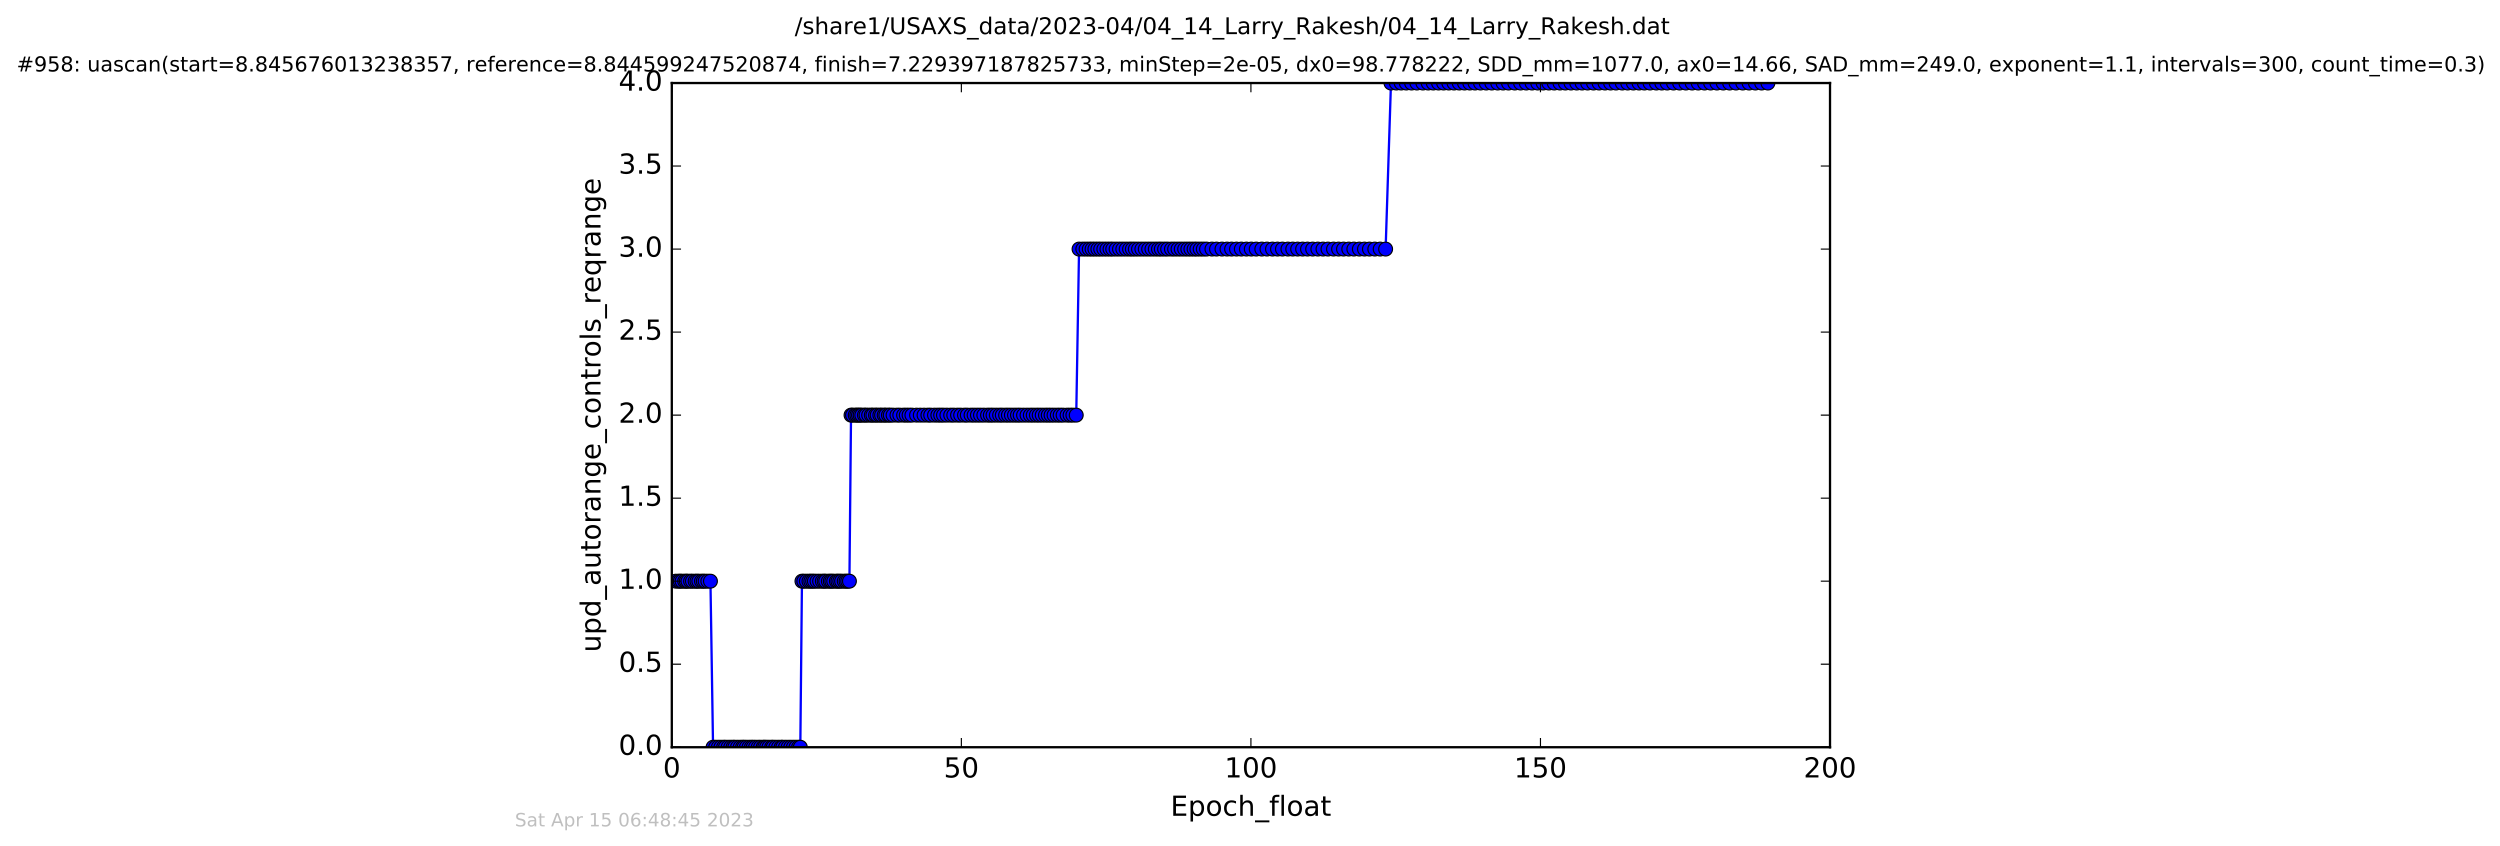 <?xml version="1.0" encoding="utf-8" standalone="no"?>
<!DOCTYPE svg PUBLIC "-//W3C//DTD SVG 1.1//EN"
  "http://www.w3.org/Graphics/SVG/1.1/DTD/svg11.dtd">
<!-- Created with matplotlib (http://matplotlib.org/) -->
<svg height="367pt" version="1.1" viewBox="0 0 1084 367" width="1084pt" xmlns="http://www.w3.org/2000/svg" xmlns:xlink="http://www.w3.org/1999/xlink">
 <defs>
  <style type="text/css">
*{stroke-linecap:butt;stroke-linejoin:round;stroke-miterlimit:100000;}
  </style>
 </defs>
 <g id="figure_1">
  <g id="patch_1">
   <path d="M 0 367.2 
L 1084.791 367.2 
L 1084.791 0 
L 0 0 
z
" style="fill:#ffffff;"/>
  </g>
  <g id="axes_1">
   <g id="patch_2">
    <path d="M 291.296 324 
L 793.496 324 
L 793.496 36 
L 291.296 36 
z
" style="fill:#ffffff;"/>
   </g>
   <g id="line2d_1">
    <path clip-path="url(#pdf59a794ef)" d="M 293.032 252 
L 308.05 252 
L 309.182 324 
L 347.015 324 
L 347.73 252 
L 368.309 252 
L 369.007 180 
L 466.658 180 
L 467.879 108 
L 600.804 108 
L 603.125 36 
L 766.563 36 
L 766.563 36 
" style="fill:none;stroke:#0000ff;stroke-linecap:square;"/>
    <defs>
     <path d="M 0 3 
C 0.796 3 1.559 2.684 2.121 2.121 
C 2.684 1.559 3 0.796 3 0 
C 3 -0.796 2.684 -1.559 2.121 -2.121 
C 1.559 -2.684 0.796 -3 0 -3 
C -0.796 -3 -1.559 -2.684 -2.121 -2.121 
C -2.684 -1.559 -3 -0.796 -3 0 
C -3 0.796 -2.684 1.559 -2.121 2.121 
C -1.559 2.684 -0.796 3 0 3 
z
" id="m898fed9c38" style="stroke:#000000;stroke-width:0.5;"/>
    </defs>
    <g clip-path="url(#pdf59a794ef)">
     <use style="fill:#0000ff;stroke:#000000;stroke-width:0.5;" x="293.032" xlink:href="#m898fed9c38" y="252"/>
     <use style="fill:#0000ff;stroke:#000000;stroke-width:0.5;" x="294.248" xlink:href="#m898fed9c38" y="252"/>
     <use style="fill:#0000ff;stroke:#000000;stroke-width:0.5;" x="294.966" xlink:href="#m898fed9c38" y="252"/>
     <use style="fill:#0000ff;stroke:#000000;stroke-width:0.5;" x="295.75" xlink:href="#m898fed9c38" y="252"/>
     <use style="fill:#0000ff;stroke:#000000;stroke-width:0.5;" x="296.882" xlink:href="#m898fed9c38" y="252"/>
     <use style="fill:#0000ff;stroke:#000000;stroke-width:0.5;" x="297.586" xlink:href="#m898fed9c38" y="252"/>
     <use style="fill:#0000ff;stroke:#000000;stroke-width:0.5;" x="298.297" xlink:href="#m898fed9c38" y="252"/>
     <use style="fill:#0000ff;stroke:#000000;stroke-width:0.5;" x="299.434" xlink:href="#m898fed9c38" y="252"/>
     <use style="fill:#0000ff;stroke:#000000;stroke-width:0.5;" x="300.238" xlink:href="#m898fed9c38" y="252"/>
     <use style="fill:#0000ff;stroke:#000000;stroke-width:0.5;" x="301.404" xlink:href="#m898fed9c38" y="252"/>
     <use style="fill:#0000ff;stroke:#000000;stroke-width:0.5;" x="302.197" xlink:href="#m898fed9c38" y="252"/>
     <use style="fill:#0000ff;stroke:#000000;stroke-width:0.5;" x="303.01" xlink:href="#m898fed9c38" y="252"/>
     <use style="fill:#0000ff;stroke:#000000;stroke-width:0.5;" x="304.154" xlink:href="#m898fed9c38" y="252"/>
     <use style="fill:#0000ff;stroke:#000000;stroke-width:0.5;" x="304.949" xlink:href="#m898fed9c38" y="252"/>
     <use style="fill:#0000ff;stroke:#000000;stroke-width:0.5;" x="305.751" xlink:href="#m898fed9c38" y="252"/>
     <use style="fill:#0000ff;stroke:#000000;stroke-width:0.5;" x="306.913" xlink:href="#m898fed9c38" y="252"/>
     <use style="fill:#0000ff;stroke:#000000;stroke-width:0.5;" x="308.05" xlink:href="#m898fed9c38" y="252"/>
     <use style="fill:#0000ff;stroke:#000000;stroke-width:0.5;" x="309.182" xlink:href="#m898fed9c38" y="324"/>
     <use style="fill:#0000ff;stroke:#000000;stroke-width:0.5;" x="310.314" xlink:href="#m898fed9c38" y="324"/>
     <use style="fill:#0000ff;stroke:#000000;stroke-width:0.5;" x="311.474" xlink:href="#m898fed9c38" y="324"/>
     <use style="fill:#0000ff;stroke:#000000;stroke-width:0.5;" x="312.608" xlink:href="#m898fed9c38" y="324"/>
     <use style="fill:#0000ff;stroke:#000000;stroke-width:0.5;" x="313.748" xlink:href="#m898fed9c38" y="324"/>
     <use style="fill:#0000ff;stroke:#000000;stroke-width:0.5;" x="314.545" xlink:href="#m898fed9c38" y="324"/>
     <use style="fill:#0000ff;stroke:#000000;stroke-width:0.5;" x="315.705" xlink:href="#m898fed9c38" y="324"/>
     <use style="fill:#0000ff;stroke:#000000;stroke-width:0.5;" x="316.835" xlink:href="#m898fed9c38" y="324"/>
     <use style="fill:#0000ff;stroke:#000000;stroke-width:0.5;" x="317.84" xlink:href="#m898fed9c38" y="324"/>
     <use style="fill:#0000ff;stroke:#000000;stroke-width:0.5;" x="318.605" xlink:href="#m898fed9c38" y="324"/>
     <use style="fill:#0000ff;stroke:#000000;stroke-width:0.5;" x="319.767" xlink:href="#m898fed9c38" y="324"/>
     <use style="fill:#0000ff;stroke:#000000;stroke-width:0.5;" x="320.932" xlink:href="#m898fed9c38" y="324"/>
     <use style="fill:#0000ff;stroke:#000000;stroke-width:0.5;" x="321.946" xlink:href="#m898fed9c38" y="324"/>
     <use style="fill:#0000ff;stroke:#000000;stroke-width:0.5;" x="322.652" xlink:href="#m898fed9c38" y="324"/>
     <use style="fill:#0000ff;stroke:#000000;stroke-width:0.5;" x="323.63" xlink:href="#m898fed9c38" y="324"/>
     <use style="fill:#0000ff;stroke:#000000;stroke-width:0.5;" x="324.785" xlink:href="#m898fed9c38" y="324"/>
     <use style="fill:#0000ff;stroke:#000000;stroke-width:0.5;" x="325.791" xlink:href="#m898fed9c38" y="324"/>
     <use style="fill:#0000ff;stroke:#000000;stroke-width:0.5;" x="326.595" xlink:href="#m898fed9c38" y="324"/>
     <use style="fill:#0000ff;stroke:#000000;stroke-width:0.5;" x="327.602" xlink:href="#m898fed9c38" y="324"/>
     <use style="fill:#0000ff;stroke:#000000;stroke-width:0.5;" x="328.767" xlink:href="#m898fed9c38" y="324"/>
     <use style="fill:#0000ff;stroke:#000000;stroke-width:0.5;" x="329.766" xlink:href="#m898fed9c38" y="324"/>
     <use style="fill:#0000ff;stroke:#000000;stroke-width:0.5;" x="330.898" xlink:href="#m898fed9c38" y="324"/>
     <use style="fill:#0000ff;stroke:#000000;stroke-width:0.5;" x="331.565" xlink:href="#m898fed9c38" y="324"/>
     <use style="fill:#0000ff;stroke:#000000;stroke-width:0.5;" x="332.393" xlink:href="#m898fed9c38" y="324"/>
     <use style="fill:#0000ff;stroke:#000000;stroke-width:0.5;" x="333.421" xlink:href="#m898fed9c38" y="324"/>
     <use style="fill:#0000ff;stroke:#000000;stroke-width:0.5;" x="334.58" xlink:href="#m898fed9c38" y="324"/>
     <use style="fill:#0000ff;stroke:#000000;stroke-width:0.5;" x="335.253" xlink:href="#m898fed9c38" y="324"/>
     <use style="fill:#0000ff;stroke:#000000;stroke-width:0.5;" x="336.386" xlink:href="#m898fed9c38" y="324"/>
     <use style="fill:#0000ff;stroke:#000000;stroke-width:0.5;" x="337.56" xlink:href="#m898fed9c38" y="324"/>
     <use style="fill:#0000ff;stroke:#000000;stroke-width:0.5;" x="338.696" xlink:href="#m898fed9c38" y="324"/>
     <use style="fill:#0000ff;stroke:#000000;stroke-width:0.5;" x="339.399" xlink:href="#m898fed9c38" y="324"/>
     <use style="fill:#0000ff;stroke:#000000;stroke-width:0.5;" x="340.565" xlink:href="#m898fed9c38" y="324"/>
     <use style="fill:#0000ff;stroke:#000000;stroke-width:0.5;" x="341.74" xlink:href="#m898fed9c38" y="324"/>
     <use style="fill:#0000ff;stroke:#000000;stroke-width:0.5;" x="342.874" xlink:href="#m898fed9c38" y="324"/>
     <use style="fill:#0000ff;stroke:#000000;stroke-width:0.5;" x="344.002" xlink:href="#m898fed9c38" y="324"/>
     <use style="fill:#0000ff;stroke:#000000;stroke-width:0.5;" x="345.14" xlink:href="#m898fed9c38" y="324"/>
     <use style="fill:#0000ff;stroke:#000000;stroke-width:0.5;" x="346.268" xlink:href="#m898fed9c38" y="324"/>
     <use style="fill:#0000ff;stroke:#000000;stroke-width:0.5;" x="347.015" xlink:href="#m898fed9c38" y="324"/>
     <use style="fill:#0000ff;stroke:#000000;stroke-width:0.5;" x="347.73" xlink:href="#m898fed9c38" y="252"/>
     <use style="fill:#0000ff;stroke:#000000;stroke-width:0.5;" x="348.524" xlink:href="#m898fed9c38" y="252"/>
     <use style="fill:#0000ff;stroke:#000000;stroke-width:0.5;" x="349.646" xlink:href="#m898fed9c38" y="252"/>
     <use style="fill:#0000ff;stroke:#000000;stroke-width:0.5;" x="350.778" xlink:href="#m898fed9c38" y="252"/>
     <use style="fill:#0000ff;stroke:#000000;stroke-width:0.5;" x="351.574" xlink:href="#m898fed9c38" y="252"/>
     <use style="fill:#0000ff;stroke:#000000;stroke-width:0.5;" x="352.367" xlink:href="#m898fed9c38" y="252"/>
     <use style="fill:#0000ff;stroke:#000000;stroke-width:0.5;" x="353.118" xlink:href="#m898fed9c38" y="252"/>
     <use style="fill:#0000ff;stroke:#000000;stroke-width:0.5;" x="354.251" xlink:href="#m898fed9c38" y="252"/>
     <use style="fill:#0000ff;stroke:#000000;stroke-width:0.5;" x="355.38" xlink:href="#m898fed9c38" y="252"/>
     <use style="fill:#0000ff;stroke:#000000;stroke-width:0.5;" x="356.548" xlink:href="#m898fed9c38" y="252"/>
     <use style="fill:#0000ff;stroke:#000000;stroke-width:0.5;" x="357.347" xlink:href="#m898fed9c38" y="252"/>
     <use style="fill:#0000ff;stroke:#000000;stroke-width:0.5;" x="358.021" xlink:href="#m898fed9c38" y="252"/>
     <use style="fill:#0000ff;stroke:#000000;stroke-width:0.5;" x="359.183" xlink:href="#m898fed9c38" y="252"/>
     <use style="fill:#0000ff;stroke:#000000;stroke-width:0.5;" x="360.017" xlink:href="#m898fed9c38" y="252"/>
     <use style="fill:#0000ff;stroke:#000000;stroke-width:0.5;" x="360.692" xlink:href="#m898fed9c38" y="252"/>
     <use style="fill:#0000ff;stroke:#000000;stroke-width:0.5;" x="361.496" xlink:href="#m898fed9c38" y="252"/>
     <use style="fill:#0000ff;stroke:#000000;stroke-width:0.5;" x="362.667" xlink:href="#m898fed9c38" y="252"/>
     <use style="fill:#0000ff;stroke:#000000;stroke-width:0.5;" x="363.33" xlink:href="#m898fed9c38" y="252"/>
     <use style="fill:#0000ff;stroke:#000000;stroke-width:0.5;" x="364.125" xlink:href="#m898fed9c38" y="252"/>
     <use style="fill:#0000ff;stroke:#000000;stroke-width:0.5;" x="364.92" xlink:href="#m898fed9c38" y="252"/>
     <use style="fill:#0000ff;stroke:#000000;stroke-width:0.5;" x="366.052" xlink:href="#m898fed9c38" y="252"/>
     <use style="fill:#0000ff;stroke:#000000;stroke-width:0.5;" x="366.861" xlink:href="#m898fed9c38" y="252"/>
     <use style="fill:#0000ff;stroke:#000000;stroke-width:0.5;" x="367.575" xlink:href="#m898fed9c38" y="252"/>
     <use style="fill:#0000ff;stroke:#000000;stroke-width:0.5;" x="368.309" xlink:href="#m898fed9c38" y="252"/>
     <use style="fill:#0000ff;stroke:#000000;stroke-width:0.5;" x="369.007" xlink:href="#m898fed9c38" y="180"/>
     <use style="fill:#0000ff;stroke:#000000;stroke-width:0.5;" x="369.653" xlink:href="#m898fed9c38" y="180"/>
     <use style="fill:#0000ff;stroke:#000000;stroke-width:0.5;" x="370.824" xlink:href="#m898fed9c38" y="180"/>
     <use style="fill:#0000ff;stroke:#000000;stroke-width:0.5;" x="371.543" xlink:href="#m898fed9c38" y="180"/>
     <use style="fill:#0000ff;stroke:#000000;stroke-width:0.5;" x="372.242" xlink:href="#m898fed9c38" y="180"/>
     <use style="fill:#0000ff;stroke:#000000;stroke-width:0.5;" x="372.957" xlink:href="#m898fed9c38" y="180"/>
     <use style="fill:#0000ff;stroke:#000000;stroke-width:0.5;" x="373.665" xlink:href="#m898fed9c38" y="180"/>
     <use style="fill:#0000ff;stroke:#000000;stroke-width:0.5;" x="374.807" xlink:href="#m898fed9c38" y="180"/>
     <use style="fill:#0000ff;stroke:#000000;stroke-width:0.5;" x="375.509" xlink:href="#m898fed9c38" y="180"/>
     <use style="fill:#0000ff;stroke:#000000;stroke-width:0.5;" x="376.64" xlink:href="#m898fed9c38" y="180"/>
     <use style="fill:#0000ff;stroke:#000000;stroke-width:0.5;" x="377.781" xlink:href="#m898fed9c38" y="180"/>
     <use style="fill:#0000ff;stroke:#000000;stroke-width:0.5;" x="378.483" xlink:href="#m898fed9c38" y="180"/>
     <use style="fill:#0000ff;stroke:#000000;stroke-width:0.5;" x="379.613" xlink:href="#m898fed9c38" y="180"/>
     <use style="fill:#0000ff;stroke:#000000;stroke-width:0.5;" x="380.339" xlink:href="#m898fed9c38" y="180"/>
     <use style="fill:#0000ff;stroke:#000000;stroke-width:0.5;" x="381.505" xlink:href="#m898fed9c38" y="180"/>
     <use style="fill:#0000ff;stroke:#000000;stroke-width:0.5;" x="382.249" xlink:href="#m898fed9c38" y="180"/>
     <use style="fill:#0000ff;stroke:#000000;stroke-width:0.5;" x="383.379" xlink:href="#m898fed9c38" y="180"/>
     <use style="fill:#0000ff;stroke:#000000;stroke-width:0.5;" x="384.091" xlink:href="#m898fed9c38" y="180"/>
     <use style="fill:#0000ff;stroke:#000000;stroke-width:0.5;" x="385.23" xlink:href="#m898fed9c38" y="180"/>
     <use style="fill:#0000ff;stroke:#000000;stroke-width:0.5;" x="386.014" xlink:href="#m898fed9c38" y="180"/>
     <use style="fill:#0000ff;stroke:#000000;stroke-width:0.5;" x="387.231" xlink:href="#m898fed9c38" y="180"/>
     <use style="fill:#0000ff;stroke:#000000;stroke-width:0.5;" x="388.915" xlink:href="#m898fed9c38" y="180"/>
     <use style="fill:#0000ff;stroke:#000000;stroke-width:0.5;" x="390.15" xlink:href="#m898fed9c38" y="180"/>
     <use style="fill:#0000ff;stroke:#000000;stroke-width:0.5;" x="391.787" xlink:href="#m898fed9c38" y="180"/>
     <use style="fill:#0000ff;stroke:#000000;stroke-width:0.5;" x="392.964" xlink:href="#m898fed9c38" y="180"/>
     <use style="fill:#0000ff;stroke:#000000;stroke-width:0.5;" x="394.176" xlink:href="#m898fed9c38" y="180"/>
     <use style="fill:#0000ff;stroke:#000000;stroke-width:0.5;" x="395.402" xlink:href="#m898fed9c38" y="180"/>
     <use style="fill:#0000ff;stroke:#000000;stroke-width:0.5;" x="397.405" xlink:href="#m898fed9c38" y="180"/>
     <use style="fill:#0000ff;stroke:#000000;stroke-width:0.5;" x="399.034" xlink:href="#m898fed9c38" y="180"/>
     <use style="fill:#0000ff;stroke:#000000;stroke-width:0.5;" x="400.66" xlink:href="#m898fed9c38" y="180"/>
     <use style="fill:#0000ff;stroke:#000000;stroke-width:0.5;" x="402.334" xlink:href="#m898fed9c38" y="180"/>
     <use style="fill:#0000ff;stroke:#000000;stroke-width:0.5;" x="403.548" xlink:href="#m898fed9c38" y="180"/>
     <use style="fill:#0000ff;stroke:#000000;stroke-width:0.5;" x="405.196" xlink:href="#m898fed9c38" y="180"/>
     <use style="fill:#0000ff;stroke:#000000;stroke-width:0.5;" x="406.646" xlink:href="#m898fed9c38" y="180"/>
     <use style="fill:#0000ff;stroke:#000000;stroke-width:0.5;" x="407.867" xlink:href="#m898fed9c38" y="180"/>
     <use style="fill:#0000ff;stroke:#000000;stroke-width:0.5;" x="409.084" xlink:href="#m898fed9c38" y="180"/>
     <use style="fill:#0000ff;stroke:#000000;stroke-width:0.5;" x="410.578" xlink:href="#m898fed9c38" y="180"/>
     <use style="fill:#0000ff;stroke:#000000;stroke-width:0.5;" x="412.212" xlink:href="#m898fed9c38" y="180"/>
     <use style="fill:#0000ff;stroke:#000000;stroke-width:0.5;" x="413.549" xlink:href="#m898fed9c38" y="180"/>
     <use style="fill:#0000ff;stroke:#000000;stroke-width:0.5;" x="415.185" xlink:href="#m898fed9c38" y="180"/>
     <use style="fill:#0000ff;stroke:#000000;stroke-width:0.5;" x="416.539" xlink:href="#m898fed9c38" y="180"/>
     <use style="fill:#0000ff;stroke:#000000;stroke-width:0.5;" x="418.199" xlink:href="#m898fed9c38" y="180"/>
     <use style="fill:#0000ff;stroke:#000000;stroke-width:0.5;" x="419.411" xlink:href="#m898fed9c38" y="180"/>
     <use style="fill:#0000ff;stroke:#000000;stroke-width:0.5;" x="421.042" xlink:href="#m898fed9c38" y="180"/>
     <use style="fill:#0000ff;stroke:#000000;stroke-width:0.5;" x="422.379" xlink:href="#m898fed9c38" y="180"/>
     <use style="fill:#0000ff;stroke:#000000;stroke-width:0.5;" x="423.802" xlink:href="#m898fed9c38" y="180"/>
     <use style="fill:#0000ff;stroke:#000000;stroke-width:0.5;" x="425.142" xlink:href="#m898fed9c38" y="180"/>
     <use style="fill:#0000ff;stroke:#000000;stroke-width:0.5;" x="426.583" xlink:href="#m898fed9c38" y="180"/>
     <use style="fill:#0000ff;stroke:#000000;stroke-width:0.5;" x="428.197" xlink:href="#m898fed9c38" y="180"/>
     <use style="fill:#0000ff;stroke:#000000;stroke-width:0.5;" x="429.41" xlink:href="#m898fed9c38" y="180"/>
     <use style="fill:#0000ff;stroke:#000000;stroke-width:0.5;" x="430.584" xlink:href="#m898fed9c38" y="180"/>
     <use style="fill:#0000ff;stroke:#000000;stroke-width:0.5;" x="432.007" xlink:href="#m898fed9c38" y="180"/>
     <use style="fill:#0000ff;stroke:#000000;stroke-width:0.5;" x="433.43" xlink:href="#m898fed9c38" y="180"/>
     <use style="fill:#0000ff;stroke:#000000;stroke-width:0.5;" x="434.6" xlink:href="#m898fed9c38" y="180"/>
     <use style="fill:#0000ff;stroke:#000000;stroke-width:0.5;" x="436.024" xlink:href="#m898fed9c38" y="180"/>
     <use style="fill:#0000ff;stroke:#000000;stroke-width:0.5;" x="437.237" xlink:href="#m898fed9c38" y="180"/>
     <use style="fill:#0000ff;stroke:#000000;stroke-width:0.5;" x="438.533" xlink:href="#m898fed9c38" y="180"/>
     <use style="fill:#0000ff;stroke:#000000;stroke-width:0.5;" x="439.873" xlink:href="#m898fed9c38" y="180"/>
     <use style="fill:#0000ff;stroke:#000000;stroke-width:0.5;" x="441.169" xlink:href="#m898fed9c38" y="180"/>
     <use style="fill:#0000ff;stroke:#000000;stroke-width:0.5;" x="442.344" xlink:href="#m898fed9c38" y="180"/>
     <use style="fill:#0000ff;stroke:#000000;stroke-width:0.5;" x="443.807" xlink:href="#m898fed9c38" y="180"/>
     <use style="fill:#0000ff;stroke:#000000;stroke-width:0.5;" x="445.319" xlink:href="#m898fed9c38" y="180"/>
     <use style="fill:#0000ff;stroke:#000000;stroke-width:0.5;" x="446.751" xlink:href="#m898fed9c38" y="180"/>
     <use style="fill:#0000ff;stroke:#000000;stroke-width:0.5;" x="448.007" xlink:href="#m898fed9c38" y="180"/>
     <use style="fill:#0000ff;stroke:#000000;stroke-width:0.5;" x="449.378" xlink:href="#m898fed9c38" y="180"/>
     <use style="fill:#0000ff;stroke:#000000;stroke-width:0.5;" x="450.596" xlink:href="#m898fed9c38" y="180"/>
     <use style="fill:#0000ff;stroke:#000000;stroke-width:0.5;" x="451.909" xlink:href="#m898fed9c38" y="180"/>
     <use style="fill:#0000ff;stroke:#000000;stroke-width:0.5;" x="453.308" xlink:href="#m898fed9c38" y="180"/>
     <use style="fill:#0000ff;stroke:#000000;stroke-width:0.5;" x="454.522" xlink:href="#m898fed9c38" y="180"/>
     <use style="fill:#0000ff;stroke:#000000;stroke-width:0.5;" x="455.736" xlink:href="#m898fed9c38" y="180"/>
     <use style="fill:#0000ff;stroke:#000000;stroke-width:0.5;" x="457.032" xlink:href="#m898fed9c38" y="180"/>
     <use style="fill:#0000ff;stroke:#000000;stroke-width:0.5;" x="458.454" xlink:href="#m898fed9c38" y="180"/>
     <use style="fill:#0000ff;stroke:#000000;stroke-width:0.5;" x="459.68" xlink:href="#m898fed9c38" y="180"/>
     <use style="fill:#0000ff;stroke:#000000;stroke-width:0.5;" x="460.965" xlink:href="#m898fed9c38" y="180"/>
     <use style="fill:#0000ff;stroke:#000000;stroke-width:0.5;" x="462.693" xlink:href="#m898fed9c38" y="180"/>
     <use style="fill:#0000ff;stroke:#000000;stroke-width:0.5;" x="463.979" xlink:href="#m898fed9c38" y="180"/>
     <use style="fill:#0000ff;stroke:#000000;stroke-width:0.5;" x="465.206" xlink:href="#m898fed9c38" y="180"/>
     <use style="fill:#0000ff;stroke:#000000;stroke-width:0.5;" x="466.658" xlink:href="#m898fed9c38" y="180"/>
     <use style="fill:#0000ff;stroke:#000000;stroke-width:0.5;" x="467.879" xlink:href="#m898fed9c38" y="108"/>
     <use style="fill:#0000ff;stroke:#000000;stroke-width:0.5;" x="469.504" xlink:href="#m898fed9c38" y="108"/>
     <use style="fill:#0000ff;stroke:#000000;stroke-width:0.5;" x="470.927" xlink:href="#m898fed9c38" y="108"/>
     <use style="fill:#0000ff;stroke:#000000;stroke-width:0.5;" x="472.307" xlink:href="#m898fed9c38" y="108"/>
     <use style="fill:#0000ff;stroke:#000000;stroke-width:0.5;" x="473.52" xlink:href="#m898fed9c38" y="108"/>
     <use style="fill:#0000ff;stroke:#000000;stroke-width:0.5;" x="474.746" xlink:href="#m898fed9c38" y="108"/>
     <use style="fill:#0000ff;stroke:#000000;stroke-width:0.5;" x="476.031" xlink:href="#m898fed9c38" y="108"/>
     <use style="fill:#0000ff;stroke:#000000;stroke-width:0.5;" x="477.259" xlink:href="#m898fed9c38" y="108"/>
     <use style="fill:#0000ff;stroke:#000000;stroke-width:0.5;" x="478.627" xlink:href="#m898fed9c38" y="108"/>
     <use style="fill:#0000ff;stroke:#000000;stroke-width:0.5;" x="479.967" xlink:href="#m898fed9c38" y="108"/>
     <use style="fill:#0000ff;stroke:#000000;stroke-width:0.5;" x="481.307" xlink:href="#m898fed9c38" y="108"/>
     <use style="fill:#0000ff;stroke:#000000;stroke-width:0.5;" x="482.482" xlink:href="#m898fed9c38" y="108"/>
     <use style="fill:#0000ff;stroke:#000000;stroke-width:0.5;" x="483.947" xlink:href="#m898fed9c38" y="108"/>
     <use style="fill:#0000ff;stroke:#000000;stroke-width:0.5;" x="485.411" xlink:href="#m898fed9c38" y="108"/>
     <use style="fill:#0000ff;stroke:#000000;stroke-width:0.5;" x="486.846" xlink:href="#m898fed9c38" y="108"/>
     <use style="fill:#0000ff;stroke:#000000;stroke-width:0.5;" x="488.31" xlink:href="#m898fed9c38" y="108"/>
     <use style="fill:#0000ff;stroke:#000000;stroke-width:0.5;" x="489.767" xlink:href="#m898fed9c38" y="108"/>
     <use style="fill:#0000ff;stroke:#000000;stroke-width:0.5;" x="490.986" xlink:href="#m898fed9c38" y="108"/>
     <use style="fill:#0000ff;stroke:#000000;stroke-width:0.5;" x="492.273" xlink:href="#m898fed9c38" y="108"/>
     <use style="fill:#0000ff;stroke:#000000;stroke-width:0.5;" x="493.66" xlink:href="#m898fed9c38" y="108"/>
     <use style="fill:#0000ff;stroke:#000000;stroke-width:0.5;" x="495.115" xlink:href="#m898fed9c38" y="108"/>
     <use style="fill:#0000ff;stroke:#000000;stroke-width:0.5;" x="496.593" xlink:href="#m898fed9c38" y="108"/>
     <use style="fill:#0000ff;stroke:#000000;stroke-width:0.5;" x="498.049" xlink:href="#m898fed9c38" y="108"/>
     <use style="fill:#0000ff;stroke:#000000;stroke-width:0.5;" x="499.483" xlink:href="#m898fed9c38" y="108"/>
     <use style="fill:#0000ff;stroke:#000000;stroke-width:0.5;" x="500.939" xlink:href="#m898fed9c38" y="108"/>
     <use style="fill:#0000ff;stroke:#000000;stroke-width:0.5;" x="502.316" xlink:href="#m898fed9c38" y="108"/>
     <use style="fill:#0000ff;stroke:#000000;stroke-width:0.5;" x="503.531" xlink:href="#m898fed9c38" y="108"/>
     <use style="fill:#0000ff;stroke:#000000;stroke-width:0.5;" x="504.953" xlink:href="#m898fed9c38" y="108"/>
     <use style="fill:#0000ff;stroke:#000000;stroke-width:0.5;" x="506.291" xlink:href="#m898fed9c38" y="108"/>
     <use style="fill:#0000ff;stroke:#000000;stroke-width:0.5;" x="507.924" xlink:href="#m898fed9c38" y="108"/>
     <use style="fill:#0000ff;stroke:#000000;stroke-width:0.5;" x="509.31" xlink:href="#m898fed9c38" y="108"/>
     <use style="fill:#0000ff;stroke:#000000;stroke-width:0.5;" x="510.781" xlink:href="#m898fed9c38" y="108"/>
     <use style="fill:#0000ff;stroke:#000000;stroke-width:0.5;" x="512.191" xlink:href="#m898fed9c38" y="108"/>
     <use style="fill:#0000ff;stroke:#000000;stroke-width:0.5;" x="513.658" xlink:href="#m898fed9c38" y="108"/>
     <use style="fill:#0000ff;stroke:#000000;stroke-width:0.5;" x="515.038" xlink:href="#m898fed9c38" y="108"/>
     <use style="fill:#0000ff;stroke:#000000;stroke-width:0.5;" x="516.378" xlink:href="#m898fed9c38" y="108"/>
     <use style="fill:#0000ff;stroke:#000000;stroke-width:0.5;" x="517.757" xlink:href="#m898fed9c38" y="108"/>
     <use style="fill:#0000ff;stroke:#000000;stroke-width:0.5;" x="518.971" xlink:href="#m898fed9c38" y="108"/>
     <use style="fill:#0000ff;stroke:#000000;stroke-width:0.5;" x="520.394" xlink:href="#m898fed9c38" y="108"/>
     <use style="fill:#0000ff;stroke:#000000;stroke-width:0.5;" x="521.75" xlink:href="#m898fed9c38" y="108"/>
     <use style="fill:#0000ff;stroke:#000000;stroke-width:0.5;" x="523.158" xlink:href="#m898fed9c38" y="108"/>
     <use style="fill:#0000ff;stroke:#000000;stroke-width:0.5;" x="525.498" xlink:href="#m898fed9c38" y="108"/>
     <use style="fill:#0000ff;stroke:#000000;stroke-width:0.5;" x="527.479" xlink:href="#m898fed9c38" y="108"/>
     <use style="fill:#0000ff;stroke:#000000;stroke-width:0.5;" x="529.851" xlink:href="#m898fed9c38" y="108"/>
     <use style="fill:#0000ff;stroke:#000000;stroke-width:0.5;" x="532.029" xlink:href="#m898fed9c38" y="108"/>
     <use style="fill:#0000ff;stroke:#000000;stroke-width:0.5;" x="534.011" xlink:href="#m898fed9c38" y="108"/>
     <use style="fill:#0000ff;stroke:#000000;stroke-width:0.5;" x="536.138" xlink:href="#m898fed9c38" y="108"/>
     <use style="fill:#0000ff;stroke:#000000;stroke-width:0.5;" x="538.231" xlink:href="#m898fed9c38" y="108"/>
     <use style="fill:#0000ff;stroke:#000000;stroke-width:0.5;" x="540.44" xlink:href="#m898fed9c38" y="108"/>
     <use style="fill:#0000ff;stroke:#000000;stroke-width:0.5;" x="542.548" xlink:href="#m898fed9c38" y="108"/>
     <use style="fill:#0000ff;stroke:#000000;stroke-width:0.5;" x="544.69" xlink:href="#m898fed9c38" y="108"/>
     <use style="fill:#0000ff;stroke:#000000;stroke-width:0.5;" x="547.117" xlink:href="#m898fed9c38" y="108"/>
     <use style="fill:#0000ff;stroke:#000000;stroke-width:0.5;" x="549.368" xlink:href="#m898fed9c38" y="108"/>
     <use style="fill:#0000ff;stroke:#000000;stroke-width:0.5;" x="551.746" xlink:href="#m898fed9c38" y="108"/>
     <use style="fill:#0000ff;stroke:#000000;stroke-width:0.5;" x="553.926" xlink:href="#m898fed9c38" y="108"/>
     <use style="fill:#0000ff;stroke:#000000;stroke-width:0.5;" x="556.058" xlink:href="#m898fed9c38" y="108"/>
     <use style="fill:#0000ff;stroke:#000000;stroke-width:0.5;" x="558.441" xlink:href="#m898fed9c38" y="108"/>
     <use style="fill:#0000ff;stroke:#000000;stroke-width:0.5;" x="560.528" xlink:href="#m898fed9c38" y="108"/>
     <use style="fill:#0000ff;stroke:#000000;stroke-width:0.5;" x="562.662" xlink:href="#m898fed9c38" y="108"/>
     <use style="fill:#0000ff;stroke:#000000;stroke-width:0.5;" x="564.811" xlink:href="#m898fed9c38" y="108"/>
     <use style="fill:#0000ff;stroke:#000000;stroke-width:0.5;" x="566.938" xlink:href="#m898fed9c38" y="108"/>
     <use style="fill:#0000ff;stroke:#000000;stroke-width:0.5;" x="569.165" xlink:href="#m898fed9c38" y="108"/>
     <use style="fill:#0000ff;stroke:#000000;stroke-width:0.5;" x="571.423" xlink:href="#m898fed9c38" y="108"/>
     <use style="fill:#0000ff;stroke:#000000;stroke-width:0.5;" x="573.65" xlink:href="#m898fed9c38" y="108"/>
     <use style="fill:#0000ff;stroke:#000000;stroke-width:0.5;" x="575.812" xlink:href="#m898fed9c38" y="108"/>
     <use style="fill:#0000ff;stroke:#000000;stroke-width:0.5;" x="578.207" xlink:href="#m898fed9c38" y="108"/>
     <use style="fill:#0000ff;stroke:#000000;stroke-width:0.5;" x="580.407" xlink:href="#m898fed9c38" y="108"/>
     <use style="fill:#0000ff;stroke:#000000;stroke-width:0.5;" x="582.545" xlink:href="#m898fed9c38" y="108"/>
     <use style="fill:#0000ff;stroke:#000000;stroke-width:0.5;" x="584.825" xlink:href="#m898fed9c38" y="108"/>
     <use style="fill:#0000ff;stroke:#000000;stroke-width:0.5;" x="587.031" xlink:href="#m898fed9c38" y="108"/>
     <use style="fill:#0000ff;stroke:#000000;stroke-width:0.5;" x="589.412" xlink:href="#m898fed9c38" y="108"/>
     <use style="fill:#0000ff;stroke:#000000;stroke-width:0.5;" x="591.633" xlink:href="#m898fed9c38" y="108"/>
     <use style="fill:#0000ff;stroke:#000000;stroke-width:0.5;" x="593.779" xlink:href="#m898fed9c38" y="108"/>
     <use style="fill:#0000ff;stroke:#000000;stroke-width:0.5;" x="596.112" xlink:href="#m898fed9c38" y="108"/>
     <use style="fill:#0000ff;stroke:#000000;stroke-width:0.5;" x="598.446" xlink:href="#m898fed9c38" y="108"/>
     <use style="fill:#0000ff;stroke:#000000;stroke-width:0.5;" x="600.804" xlink:href="#m898fed9c38" y="108"/>
     <use style="fill:#0000ff;stroke:#000000;stroke-width:0.5;" x="603.125" xlink:href="#m898fed9c38" y="36"/>
     <use style="fill:#0000ff;stroke:#000000;stroke-width:0.5;" x="605.436" xlink:href="#m898fed9c38" y="36"/>
     <use style="fill:#0000ff;stroke:#000000;stroke-width:0.5;" x="607.55" xlink:href="#m898fed9c38" y="36"/>
     <use style="fill:#0000ff;stroke:#000000;stroke-width:0.5;" x="609.75" xlink:href="#m898fed9c38" y="36"/>
     <use style="fill:#0000ff;stroke:#000000;stroke-width:0.5;" x="612.058" xlink:href="#m898fed9c38" y="36"/>
     <use style="fill:#0000ff;stroke:#000000;stroke-width:0.5;" x="614.364" xlink:href="#m898fed9c38" y="36"/>
     <use style="fill:#0000ff;stroke:#000000;stroke-width:0.5;" x="616.956" xlink:href="#m898fed9c38" y="36"/>
     <use style="fill:#0000ff;stroke:#000000;stroke-width:0.5;" x="619.255" xlink:href="#m898fed9c38" y="36"/>
     <use style="fill:#0000ff;stroke:#000000;stroke-width:0.5;" x="621.465" xlink:href="#m898fed9c38" y="36"/>
     <use style="fill:#0000ff;stroke:#000000;stroke-width:0.5;" x="623.743" xlink:href="#m898fed9c38" y="36"/>
     <use style="fill:#0000ff;stroke:#000000;stroke-width:0.5;" x="625.944" xlink:href="#m898fed9c38" y="36"/>
     <use style="fill:#0000ff;stroke:#000000;stroke-width:0.5;" x="628.2" xlink:href="#m898fed9c38" y="36"/>
     <use style="fill:#0000ff;stroke:#000000;stroke-width:0.5;" x="630.46" xlink:href="#m898fed9c38" y="36"/>
     <use style="fill:#0000ff;stroke:#000000;stroke-width:0.5;" x="632.721" xlink:href="#m898fed9c38" y="36"/>
     <use style="fill:#0000ff;stroke:#000000;stroke-width:0.5;" x="634.996" xlink:href="#m898fed9c38" y="36"/>
     <use style="fill:#0000ff;stroke:#000000;stroke-width:0.5;" x="637.296" xlink:href="#m898fed9c38" y="36"/>
     <use style="fill:#0000ff;stroke:#000000;stroke-width:0.5;" x="639.559" xlink:href="#m898fed9c38" y="36"/>
     <use style="fill:#0000ff;stroke:#000000;stroke-width:0.5;" x="641.94" xlink:href="#m898fed9c38" y="36"/>
     <use style="fill:#0000ff;stroke:#000000;stroke-width:0.5;" x="644.412" xlink:href="#m898fed9c38" y="36"/>
     <use style="fill:#0000ff;stroke:#000000;stroke-width:0.5;" x="646.837" xlink:href="#m898fed9c38" y="36"/>
     <use style="fill:#0000ff;stroke:#000000;stroke-width:0.5;" x="649.394" xlink:href="#m898fed9c38" y="36"/>
     <use style="fill:#0000ff;stroke:#000000;stroke-width:0.5;" x="651.732" xlink:href="#m898fed9c38" y="36"/>
     <use style="fill:#0000ff;stroke:#000000;stroke-width:0.5;" x="654.076" xlink:href="#m898fed9c38" y="36"/>
     <use style="fill:#0000ff;stroke:#000000;stroke-width:0.5;" x="656.796" xlink:href="#m898fed9c38" y="36"/>
     <use style="fill:#0000ff;stroke:#000000;stroke-width:0.5;" x="659.305" xlink:href="#m898fed9c38" y="36"/>
     <use style="fill:#0000ff;stroke:#000000;stroke-width:0.5;" x="661.777" xlink:href="#m898fed9c38" y="36"/>
     <use style="fill:#0000ff;stroke:#000000;stroke-width:0.5;" x="664.286" xlink:href="#m898fed9c38" y="36"/>
     <use style="fill:#0000ff;stroke:#000000;stroke-width:0.5;" x="666.746" xlink:href="#m898fed9c38" y="36"/>
     <use style="fill:#0000ff;stroke:#000000;stroke-width:0.5;" x="669.104" xlink:href="#m898fed9c38" y="36"/>
     <use style="fill:#0000ff;stroke:#000000;stroke-width:0.5;" x="671.57" xlink:href="#m898fed9c38" y="36"/>
     <use style="fill:#0000ff;stroke:#000000;stroke-width:0.5;" x="673.908" xlink:href="#m898fed9c38" y="36"/>
     <use style="fill:#0000ff;stroke:#000000;stroke-width:0.5;" x="676.395" xlink:href="#m898fed9c38" y="36"/>
     <use style="fill:#0000ff;stroke:#000000;stroke-width:0.5;" x="678.726" xlink:href="#m898fed9c38" y="36"/>
     <use style="fill:#0000ff;stroke:#000000;stroke-width:0.5;" x="681.186" xlink:href="#m898fed9c38" y="36"/>
     <use style="fill:#0000ff;stroke:#000000;stroke-width:0.5;" x="683.665" xlink:href="#m898fed9c38" y="36"/>
     <use style="fill:#0000ff;stroke:#000000;stroke-width:0.5;" x="685.997" xlink:href="#m898fed9c38" y="36"/>
     <use style="fill:#0000ff;stroke:#000000;stroke-width:0.5;" x="688.382" xlink:href="#m898fed9c38" y="36"/>
     <use style="fill:#0000ff;stroke:#000000;stroke-width:0.5;" x="690.937" xlink:href="#m898fed9c38" y="36"/>
     <use style="fill:#0000ff;stroke:#000000;stroke-width:0.5;" x="693.362" xlink:href="#m898fed9c38" y="36"/>
     <use style="fill:#0000ff;stroke:#000000;stroke-width:0.5;" x="695.914" xlink:href="#m898fed9c38" y="36"/>
     <use style="fill:#0000ff;stroke:#000000;stroke-width:0.5;" x="698.343" xlink:href="#m898fed9c38" y="36"/>
     <use style="fill:#0000ff;stroke:#000000;stroke-width:0.5;" x="700.686" xlink:href="#m898fed9c38" y="36"/>
     <use style="fill:#0000ff;stroke:#000000;stroke-width:0.5;" x="703.407" xlink:href="#m898fed9c38" y="36"/>
     <use style="fill:#0000ff;stroke:#000000;stroke-width:0.5;" x="705.762" xlink:href="#m898fed9c38" y="36"/>
     <use style="fill:#0000ff;stroke:#000000;stroke-width:0.5;" x="708.219" xlink:href="#m898fed9c38" y="36"/>
     <use style="fill:#0000ff;stroke:#000000;stroke-width:0.5;" x="710.688" xlink:href="#m898fed9c38" y="36"/>
     <use style="fill:#0000ff;stroke:#000000;stroke-width:0.5;" x="712.994" xlink:href="#m898fed9c38" y="36"/>
     <use style="fill:#0000ff;stroke:#000000;stroke-width:0.5;" x="715.449" xlink:href="#m898fed9c38" y="36"/>
     <use style="fill:#0000ff;stroke:#000000;stroke-width:0.5;" x="718.18" xlink:href="#m898fed9c38" y="36"/>
     <use style="fill:#0000ff;stroke:#000000;stroke-width:0.5;" x="720.545" xlink:href="#m898fed9c38" y="36"/>
     <use style="fill:#0000ff;stroke:#000000;stroke-width:0.5;" x="722.883" xlink:href="#m898fed9c38" y="36"/>
     <use style="fill:#0000ff;stroke:#000000;stroke-width:0.5;" x="725.63" xlink:href="#m898fed9c38" y="36"/>
     <use style="fill:#0000ff;stroke:#000000;stroke-width:0.5;" x="728.266" xlink:href="#m898fed9c38" y="36"/>
     <use style="fill:#0000ff;stroke:#000000;stroke-width:0.5;" x="730.987" xlink:href="#m898fed9c38" y="36"/>
     <use style="fill:#0000ff;stroke:#000000;stroke-width:0.5;" x="733.713" xlink:href="#m898fed9c38" y="36"/>
     <use style="fill:#0000ff;stroke:#000000;stroke-width:0.5;" x="736.343" xlink:href="#m898fed9c38" y="36"/>
     <use style="fill:#0000ff;stroke:#000000;stroke-width:0.5;" x="739.071" xlink:href="#m898fed9c38" y="36"/>
     <use style="fill:#0000ff;stroke:#000000;stroke-width:0.5;" x="741.715" xlink:href="#m898fed9c38" y="36"/>
     <use style="fill:#0000ff;stroke:#000000;stroke-width:0.5;" x="744.452" xlink:href="#m898fed9c38" y="36"/>
     <use style="fill:#0000ff;stroke:#000000;stroke-width:0.5;" x="747.194" xlink:href="#m898fed9c38" y="36"/>
     <use style="fill:#0000ff;stroke:#000000;stroke-width:0.5;" x="749.958" xlink:href="#m898fed9c38" y="36"/>
     <use style="fill:#0000ff;stroke:#000000;stroke-width:0.5;" x="752.722" xlink:href="#m898fed9c38" y="36"/>
     <use style="fill:#0000ff;stroke:#000000;stroke-width:0.5;" x="755.655" xlink:href="#m898fed9c38" y="36"/>
     <use style="fill:#0000ff;stroke:#000000;stroke-width:0.5;" x="758.398" xlink:href="#m898fed9c38" y="36"/>
     <use style="fill:#0000ff;stroke:#000000;stroke-width:0.5;" x="761.12" xlink:href="#m898fed9c38" y="36"/>
     <use style="fill:#0000ff;stroke:#000000;stroke-width:0.5;" x="763.843" xlink:href="#m898fed9c38" y="36"/>
     <use style="fill:#0000ff;stroke:#000000;stroke-width:0.5;" x="766.563" xlink:href="#m898fed9c38" y="36"/>
    </g>
   </g>
   <g id="patch_3">
    <path d="M 291.296 36 
L 793.496 36 
" style="fill:none;stroke:#000000;stroke-linecap:square;stroke-linejoin:miter;"/>
   </g>
   <g id="patch_4">
    <path d="M 793.496 324 
L 793.496 36 
" style="fill:none;stroke:#000000;stroke-linecap:square;stroke-linejoin:miter;"/>
   </g>
   <g id="patch_5">
    <path d="M 291.296 324 
L 793.496 324 
" style="fill:none;stroke:#000000;stroke-linecap:square;stroke-linejoin:miter;"/>
   </g>
   <g id="patch_6">
    <path d="M 291.296 324 
L 291.296 36 
" style="fill:none;stroke:#000000;stroke-linecap:square;stroke-linejoin:miter;"/>
   </g>
   <g id="matplotlib.axis_1">
    <g id="xtick_1">
     <g id="line2d_2">
      <defs>
       <path d="M 0 0 
L 0 -4 
" id="m885139ffeb" style="stroke:#000000;stroke-width:0.5;"/>
      </defs>
      <g>
       <use style="stroke:#000000;stroke-width:0.5;" x="291.296" xlink:href="#m885139ffeb" y="324"/>
      </g>
     </g>
     <g id="line2d_3">
      <defs>
       <path d="M 0 0 
L 0 4 
" id="m957b562423" style="stroke:#000000;stroke-width:0.5;"/>
      </defs>
      <g>
       <use style="stroke:#000000;stroke-width:0.5;" x="291.296" xlink:href="#m957b562423" y="36"/>
      </g>
     </g>
     <g id="text_1">
      <!-- 0 -->
      <defs>
       <path d="M 31.781 66.406 
Q 24.172 66.406 20.328 58.906 
Q 16.5 51.422 16.5 36.375 
Q 16.5 21.391 20.328 13.891 
Q 24.172 6.391 31.781 6.391 
Q 39.453 6.391 43.281 13.891 
Q 47.125 21.391 47.125 36.375 
Q 47.125 51.422 43.281 58.906 
Q 39.453 66.406 31.781 66.406 
M 31.781 74.219 
Q 44.047 74.219 50.516 64.516 
Q 56.984 54.828 56.984 36.375 
Q 56.984 17.969 50.516 8.266 
Q 44.047 -1.422 31.781 -1.422 
Q 19.531 -1.422 13.062 8.266 
Q 6.594 17.969 6.594 36.375 
Q 6.594 54.828 13.062 64.516 
Q 19.531 74.219 31.781 74.219 
" id="BitstreamVeraSans-Roman-30"/>
      </defs>
      <g transform="translate(287.478 337.118)scale(0.12 -0.12)">
       <use xlink:href="#BitstreamVeraSans-Roman-30"/>
      </g>
     </g>
    </g>
    <g id="xtick_2">
     <g id="line2d_4">
      <g>
       <use style="stroke:#000000;stroke-width:0.5;" x="416.846" xlink:href="#m885139ffeb" y="324"/>
      </g>
     </g>
     <g id="line2d_5">
      <g>
       <use style="stroke:#000000;stroke-width:0.5;" x="416.846" xlink:href="#m957b562423" y="36"/>
      </g>
     </g>
     <g id="text_2">
      <!-- 50 -->
      <defs>
       <path d="M 10.797 72.906 
L 49.516 72.906 
L 49.516 64.594 
L 19.828 64.594 
L 19.828 46.734 
Q 21.969 47.469 24.109 47.828 
Q 26.266 48.188 28.422 48.188 
Q 40.625 48.188 47.75 41.5 
Q 54.891 34.812 54.891 23.391 
Q 54.891 11.625 47.562 5.094 
Q 40.234 -1.422 26.906 -1.422 
Q 22.312 -1.422 17.547 -0.641 
Q 12.797 0.141 7.719 1.703 
L 7.719 11.625 
Q 12.109 9.234 16.797 8.062 
Q 21.484 6.891 26.703 6.891 
Q 35.156 6.891 40.078 11.328 
Q 45.016 15.766 45.016 23.391 
Q 45.016 31 40.078 35.438 
Q 35.156 39.891 26.703 39.891 
Q 22.75 39.891 18.812 39.016 
Q 14.891 38.141 10.797 36.281 
z
" id="BitstreamVeraSans-Roman-35"/>
      </defs>
      <g transform="translate(409.211 337.118)scale(0.12 -0.12)">
       <use xlink:href="#BitstreamVeraSans-Roman-35"/>
       <use x="63.623" xlink:href="#BitstreamVeraSans-Roman-30"/>
      </g>
     </g>
    </g>
    <g id="xtick_3">
     <g id="line2d_6">
      <g>
       <use style="stroke:#000000;stroke-width:0.5;" x="542.396" xlink:href="#m885139ffeb" y="324"/>
      </g>
     </g>
     <g id="line2d_7">
      <g>
       <use style="stroke:#000000;stroke-width:0.5;" x="542.396" xlink:href="#m957b562423" y="36"/>
      </g>
     </g>
     <g id="text_3">
      <!-- 100 -->
      <defs>
       <path d="M 12.406 8.297 
L 28.516 8.297 
L 28.516 63.922 
L 10.984 60.406 
L 10.984 69.391 
L 28.422 72.906 
L 38.281 72.906 
L 38.281 8.297 
L 54.391 8.297 
L 54.391 0 
L 12.406 0 
z
" id="BitstreamVeraSans-Roman-31"/>
      </defs>
      <g transform="translate(530.943 337.118)scale(0.12 -0.12)">
       <use xlink:href="#BitstreamVeraSans-Roman-31"/>
       <use x="63.623" xlink:href="#BitstreamVeraSans-Roman-30"/>
       <use x="127.246" xlink:href="#BitstreamVeraSans-Roman-30"/>
      </g>
     </g>
    </g>
    <g id="xtick_4">
     <g id="line2d_8">
      <g>
       <use style="stroke:#000000;stroke-width:0.5;" x="667.946" xlink:href="#m885139ffeb" y="324"/>
      </g>
     </g>
     <g id="line2d_9">
      <g>
       <use style="stroke:#000000;stroke-width:0.5;" x="667.946" xlink:href="#m957b562423" y="36"/>
      </g>
     </g>
     <g id="text_4">
      <!-- 150 -->
      <g transform="translate(656.493 337.118)scale(0.12 -0.12)">
       <use xlink:href="#BitstreamVeraSans-Roman-31"/>
       <use x="63.623" xlink:href="#BitstreamVeraSans-Roman-35"/>
       <use x="127.246" xlink:href="#BitstreamVeraSans-Roman-30"/>
      </g>
     </g>
    </g>
    <g id="xtick_5">
     <g id="line2d_10">
      <g>
       <use style="stroke:#000000;stroke-width:0.5;" x="793.496" xlink:href="#m885139ffeb" y="324"/>
      </g>
     </g>
     <g id="line2d_11">
      <g>
       <use style="stroke:#000000;stroke-width:0.5;" x="793.496" xlink:href="#m957b562423" y="36"/>
      </g>
     </g>
     <g id="text_5">
      <!-- 200 -->
      <defs>
       <path d="M 19.188 8.297 
L 53.609 8.297 
L 53.609 0 
L 7.328 0 
L 7.328 8.297 
Q 12.938 14.109 22.625 23.891 
Q 32.328 33.688 34.812 36.531 
Q 39.547 41.844 41.422 45.531 
Q 43.312 49.219 43.312 52.781 
Q 43.312 58.594 39.234 62.25 
Q 35.156 65.922 28.609 65.922 
Q 23.969 65.922 18.812 64.312 
Q 13.672 62.703 7.812 59.422 
L 7.812 69.391 
Q 13.766 71.781 18.938 73 
Q 24.125 74.219 28.422 74.219 
Q 39.75 74.219 46.484 68.547 
Q 53.219 62.891 53.219 53.422 
Q 53.219 48.922 51.531 44.891 
Q 49.859 40.875 45.406 35.406 
Q 44.188 33.984 37.641 27.219 
Q 31.109 20.453 19.188 8.297 
" id="BitstreamVeraSans-Roman-32"/>
      </defs>
      <g transform="translate(782.043 337.118)scale(0.12 -0.12)">
       <use xlink:href="#BitstreamVeraSans-Roman-32"/>
       <use x="63.623" xlink:href="#BitstreamVeraSans-Roman-30"/>
       <use x="127.246" xlink:href="#BitstreamVeraSans-Roman-30"/>
      </g>
     </g>
    </g>
    <g id="text_6">
     <!-- Epoch_float -->
     <defs>
      <path d="M 50.984 -16.609 
L 50.984 -23.578 
L -0.984 -23.578 
L -0.984 -16.609 
z
" id="BitstreamVeraSans-Roman-5f"/>
      <path d="M 30.609 48.391 
Q 23.391 48.391 19.188 42.75 
Q 14.984 37.109 14.984 27.297 
Q 14.984 17.484 19.156 11.844 
Q 23.344 6.203 30.609 6.203 
Q 37.797 6.203 41.984 11.859 
Q 46.188 17.531 46.188 27.297 
Q 46.188 37.016 41.984 42.703 
Q 37.797 48.391 30.609 48.391 
M 30.609 56 
Q 42.328 56 49.016 48.375 
Q 55.719 40.766 55.719 27.297 
Q 55.719 13.875 49.016 6.219 
Q 42.328 -1.422 30.609 -1.422 
Q 18.844 -1.422 12.172 6.219 
Q 5.516 13.875 5.516 27.297 
Q 5.516 40.766 12.172 48.375 
Q 18.844 56 30.609 56 
" id="BitstreamVeraSans-Roman-6f"/>
      <path d="M 9.422 75.984 
L 18.406 75.984 
L 18.406 0 
L 9.422 0 
z
" id="BitstreamVeraSans-Roman-6c"/>
      <path d="M 9.812 72.906 
L 55.906 72.906 
L 55.906 64.594 
L 19.672 64.594 
L 19.672 43.016 
L 54.391 43.016 
L 54.391 34.719 
L 19.672 34.719 
L 19.672 8.297 
L 56.781 8.297 
L 56.781 0 
L 9.812 0 
z
" id="BitstreamVeraSans-Roman-45"/>
      <path d="M 18.109 8.203 
L 18.109 -20.797 
L 9.078 -20.797 
L 9.078 54.688 
L 18.109 54.688 
L 18.109 46.391 
Q 20.953 51.266 25.266 53.625 
Q 29.594 56 35.594 56 
Q 45.562 56 51.781 48.094 
Q 58.016 40.188 58.016 27.297 
Q 58.016 14.406 51.781 6.484 
Q 45.562 -1.422 35.594 -1.422 
Q 29.594 -1.422 25.266 0.953 
Q 20.953 3.328 18.109 8.203 
M 48.688 27.297 
Q 48.688 37.203 44.609 42.844 
Q 40.531 48.484 33.406 48.484 
Q 26.266 48.484 22.188 42.844 
Q 18.109 37.203 18.109 27.297 
Q 18.109 17.391 22.188 11.75 
Q 26.266 6.109 33.406 6.109 
Q 40.531 6.109 44.609 11.75 
Q 48.688 17.391 48.688 27.297 
" id="BitstreamVeraSans-Roman-70"/>
      <path d="M 18.312 70.219 
L 18.312 54.688 
L 36.812 54.688 
L 36.812 47.703 
L 18.312 47.703 
L 18.312 18.016 
Q 18.312 11.328 20.141 9.422 
Q 21.969 7.516 27.594 7.516 
L 36.812 7.516 
L 36.812 0 
L 27.594 0 
Q 17.188 0 13.234 3.875 
Q 9.281 7.766 9.281 18.016 
L 9.281 47.703 
L 2.688 47.703 
L 2.688 54.688 
L 9.281 54.688 
L 9.281 70.219 
z
" id="BitstreamVeraSans-Roman-74"/>
      <path d="M 37.109 75.984 
L 37.109 68.5 
L 28.516 68.5 
Q 23.688 68.5 21.797 66.547 
Q 19.922 64.594 19.922 59.516 
L 19.922 54.688 
L 34.719 54.688 
L 34.719 47.703 
L 19.922 47.703 
L 19.922 0 
L 10.891 0 
L 10.891 47.703 
L 2.297 47.703 
L 2.297 54.688 
L 10.891 54.688 
L 10.891 58.5 
Q 10.891 67.625 15.141 71.797 
Q 19.391 75.984 28.609 75.984 
z
" id="BitstreamVeraSans-Roman-66"/>
      <path d="M 34.281 27.484 
Q 23.391 27.484 19.188 25 
Q 14.984 22.516 14.984 16.5 
Q 14.984 11.719 18.141 8.906 
Q 21.297 6.109 26.703 6.109 
Q 34.188 6.109 38.703 11.406 
Q 43.219 16.703 43.219 25.484 
L 43.219 27.484 
z
M 52.203 31.203 
L 52.203 0 
L 43.219 0 
L 43.219 8.297 
Q 40.141 3.328 35.547 0.953 
Q 30.953 -1.422 24.312 -1.422 
Q 15.922 -1.422 10.953 3.297 
Q 6 8.016 6 15.922 
Q 6 25.141 12.172 29.828 
Q 18.359 34.516 30.609 34.516 
L 43.219 34.516 
L 43.219 35.406 
Q 43.219 41.609 39.141 45 
Q 35.062 48.391 27.688 48.391 
Q 23 48.391 18.547 47.266 
Q 14.109 46.141 10.016 43.891 
L 10.016 52.203 
Q 14.938 54.109 19.578 55.047 
Q 24.219 56 28.609 56 
Q 40.484 56 46.344 49.844 
Q 52.203 43.703 52.203 31.203 
" id="BitstreamVeraSans-Roman-61"/>
      <path d="M 48.781 52.594 
L 48.781 44.188 
Q 44.969 46.297 41.141 47.344 
Q 37.312 48.391 33.406 48.391 
Q 24.656 48.391 19.812 42.844 
Q 14.984 37.312 14.984 27.297 
Q 14.984 17.281 19.812 11.734 
Q 24.656 6.203 33.406 6.203 
Q 37.312 6.203 41.141 7.25 
Q 44.969 8.297 48.781 10.406 
L 48.781 2.094 
Q 45.016 0.344 40.984 -0.531 
Q 36.969 -1.422 32.422 -1.422 
Q 20.062 -1.422 12.781 6.344 
Q 5.516 14.109 5.516 27.297 
Q 5.516 40.672 12.859 48.328 
Q 20.219 56 33.016 56 
Q 37.156 56 41.109 55.141 
Q 45.062 54.297 48.781 52.594 
" id="BitstreamVeraSans-Roman-63"/>
      <path d="M 54.891 33.016 
L 54.891 0 
L 45.906 0 
L 45.906 32.719 
Q 45.906 40.484 42.875 44.328 
Q 39.844 48.188 33.797 48.188 
Q 26.516 48.188 22.312 43.547 
Q 18.109 38.922 18.109 30.906 
L 18.109 0 
L 9.078 0 
L 9.078 75.984 
L 18.109 75.984 
L 18.109 46.188 
Q 21.344 51.125 25.703 53.562 
Q 30.078 56 35.797 56 
Q 45.219 56 50.047 50.172 
Q 54.891 44.344 54.891 33.016 
" id="BitstreamVeraSans-Roman-68"/>
     </defs>
     <g transform="translate(507.543 353.732)scale(0.12 -0.12)">
      <use xlink:href="#BitstreamVeraSans-Roman-45"/>
      <use x="63.184" xlink:href="#BitstreamVeraSans-Roman-70"/>
      <use x="126.66" xlink:href="#BitstreamVeraSans-Roman-6f"/>
      <use x="187.842" xlink:href="#BitstreamVeraSans-Roman-63"/>
      <use x="242.822" xlink:href="#BitstreamVeraSans-Roman-68"/>
      <use x="306.201" xlink:href="#BitstreamVeraSans-Roman-5f"/>
      <use x="356.201" xlink:href="#BitstreamVeraSans-Roman-66"/>
      <use x="391.406" xlink:href="#BitstreamVeraSans-Roman-6c"/>
      <use x="419.189" xlink:href="#BitstreamVeraSans-Roman-6f"/>
      <use x="480.371" xlink:href="#BitstreamVeraSans-Roman-61"/>
      <use x="541.65" xlink:href="#BitstreamVeraSans-Roman-74"/>
     </g>
    </g>
   </g>
   <g id="matplotlib.axis_2">
    <g id="ytick_1">
     <g id="line2d_12">
      <defs>
       <path d="M 0 0 
L 4 0 
" id="m9a2cd040b6" style="stroke:#000000;stroke-width:0.5;"/>
      </defs>
      <g>
       <use style="stroke:#000000;stroke-width:0.5;" x="291.296" xlink:href="#m9a2cd040b6" y="324"/>
      </g>
     </g>
     <g id="line2d_13">
      <defs>
       <path d="M 0 0 
L -4 0 
" id="m678fa4a3a6" style="stroke:#000000;stroke-width:0.5;"/>
      </defs>
      <g>
       <use style="stroke:#000000;stroke-width:0.5;" x="793.496" xlink:href="#m678fa4a3a6" y="324"/>
      </g>
     </g>
     <g id="text_7">
      <!-- 0.0 -->
      <defs>
       <path d="M 10.688 12.406 
L 21 12.406 
L 21 0 
L 10.688 0 
z
" id="BitstreamVeraSans-Roman-2e"/>
      </defs>
      <g transform="translate(268.212 327.311)scale(0.12 -0.12)">
       <use xlink:href="#BitstreamVeraSans-Roman-30"/>
       <use x="63.623" xlink:href="#BitstreamVeraSans-Roman-2e"/>
       <use x="95.41" xlink:href="#BitstreamVeraSans-Roman-30"/>
      </g>
     </g>
    </g>
    <g id="ytick_2">
     <g id="line2d_14">
      <g>
       <use style="stroke:#000000;stroke-width:0.5;" x="291.296" xlink:href="#m9a2cd040b6" y="288"/>
      </g>
     </g>
     <g id="line2d_15">
      <g>
       <use style="stroke:#000000;stroke-width:0.5;" x="793.496" xlink:href="#m678fa4a3a6" y="288"/>
      </g>
     </g>
     <g id="text_8">
      <!-- 0.5 -->
      <g transform="translate(268.212 291.311)scale(0.12 -0.12)">
       <use xlink:href="#BitstreamVeraSans-Roman-30"/>
       <use x="63.623" xlink:href="#BitstreamVeraSans-Roman-2e"/>
       <use x="95.41" xlink:href="#BitstreamVeraSans-Roman-35"/>
      </g>
     </g>
    </g>
    <g id="ytick_3">
     <g id="line2d_16">
      <g>
       <use style="stroke:#000000;stroke-width:0.5;" x="291.296" xlink:href="#m9a2cd040b6" y="252"/>
      </g>
     </g>
     <g id="line2d_17">
      <g>
       <use style="stroke:#000000;stroke-width:0.5;" x="793.496" xlink:href="#m678fa4a3a6" y="252"/>
      </g>
     </g>
     <g id="text_9">
      <!-- 1.0 -->
      <g transform="translate(268.212 255.311)scale(0.12 -0.12)">
       <use xlink:href="#BitstreamVeraSans-Roman-31"/>
       <use x="63.623" xlink:href="#BitstreamVeraSans-Roman-2e"/>
       <use x="95.41" xlink:href="#BitstreamVeraSans-Roman-30"/>
      </g>
     </g>
    </g>
    <g id="ytick_4">
     <g id="line2d_18">
      <g>
       <use style="stroke:#000000;stroke-width:0.5;" x="291.296" xlink:href="#m9a2cd040b6" y="216"/>
      </g>
     </g>
     <g id="line2d_19">
      <g>
       <use style="stroke:#000000;stroke-width:0.5;" x="793.496" xlink:href="#m678fa4a3a6" y="216"/>
      </g>
     </g>
     <g id="text_10">
      <!-- 1.5 -->
      <g transform="translate(268.212 219.311)scale(0.12 -0.12)">
       <use xlink:href="#BitstreamVeraSans-Roman-31"/>
       <use x="63.623" xlink:href="#BitstreamVeraSans-Roman-2e"/>
       <use x="95.41" xlink:href="#BitstreamVeraSans-Roman-35"/>
      </g>
     </g>
    </g>
    <g id="ytick_5">
     <g id="line2d_20">
      <g>
       <use style="stroke:#000000;stroke-width:0.5;" x="291.296" xlink:href="#m9a2cd040b6" y="180"/>
      </g>
     </g>
     <g id="line2d_21">
      <g>
       <use style="stroke:#000000;stroke-width:0.5;" x="793.496" xlink:href="#m678fa4a3a6" y="180"/>
      </g>
     </g>
     <g id="text_11">
      <!-- 2.0 -->
      <g transform="translate(268.212 183.311)scale(0.12 -0.12)">
       <use xlink:href="#BitstreamVeraSans-Roman-32"/>
       <use x="63.623" xlink:href="#BitstreamVeraSans-Roman-2e"/>
       <use x="95.41" xlink:href="#BitstreamVeraSans-Roman-30"/>
      </g>
     </g>
    </g>
    <g id="ytick_6">
     <g id="line2d_22">
      <g>
       <use style="stroke:#000000;stroke-width:0.5;" x="291.296" xlink:href="#m9a2cd040b6" y="144"/>
      </g>
     </g>
     <g id="line2d_23">
      <g>
       <use style="stroke:#000000;stroke-width:0.5;" x="793.496" xlink:href="#m678fa4a3a6" y="144"/>
      </g>
     </g>
     <g id="text_12">
      <!-- 2.5 -->
      <g transform="translate(268.212 147.311)scale(0.12 -0.12)">
       <use xlink:href="#BitstreamVeraSans-Roman-32"/>
       <use x="63.623" xlink:href="#BitstreamVeraSans-Roman-2e"/>
       <use x="95.41" xlink:href="#BitstreamVeraSans-Roman-35"/>
      </g>
     </g>
    </g>
    <g id="ytick_7">
     <g id="line2d_24">
      <g>
       <use style="stroke:#000000;stroke-width:0.5;" x="291.296" xlink:href="#m9a2cd040b6" y="108"/>
      </g>
     </g>
     <g id="line2d_25">
      <g>
       <use style="stroke:#000000;stroke-width:0.5;" x="793.496" xlink:href="#m678fa4a3a6" y="108"/>
      </g>
     </g>
     <g id="text_13">
      <!-- 3.0 -->
      <defs>
       <path d="M 40.578 39.312 
Q 47.656 37.797 51.625 33 
Q 55.609 28.219 55.609 21.188 
Q 55.609 10.406 48.188 4.484 
Q 40.766 -1.422 27.094 -1.422 
Q 22.516 -1.422 17.656 -0.516 
Q 12.797 0.391 7.625 2.203 
L 7.625 11.719 
Q 11.719 9.328 16.594 8.109 
Q 21.484 6.891 26.812 6.891 
Q 36.078 6.891 40.938 10.547 
Q 45.797 14.203 45.797 21.188 
Q 45.797 27.641 41.281 31.266 
Q 36.766 34.906 28.719 34.906 
L 20.219 34.906 
L 20.219 43.016 
L 29.109 43.016 
Q 36.375 43.016 40.234 45.922 
Q 44.094 48.828 44.094 54.297 
Q 44.094 59.906 40.109 62.906 
Q 36.141 65.922 28.719 65.922 
Q 24.656 65.922 20.016 65.031 
Q 15.375 64.156 9.812 62.312 
L 9.812 71.094 
Q 15.438 72.656 20.344 73.438 
Q 25.25 74.219 29.594 74.219 
Q 40.828 74.219 47.359 69.109 
Q 53.906 64.016 53.906 55.328 
Q 53.906 49.266 50.438 45.094 
Q 46.969 40.922 40.578 39.312 
" id="BitstreamVeraSans-Roman-33"/>
      </defs>
      <g transform="translate(268.212 111.311)scale(0.12 -0.12)">
       <use xlink:href="#BitstreamVeraSans-Roman-33"/>
       <use x="63.623" xlink:href="#BitstreamVeraSans-Roman-2e"/>
       <use x="95.41" xlink:href="#BitstreamVeraSans-Roman-30"/>
      </g>
     </g>
    </g>
    <g id="ytick_8">
     <g id="line2d_26">
      <g>
       <use style="stroke:#000000;stroke-width:0.5;" x="291.296" xlink:href="#m9a2cd040b6" y="72"/>
      </g>
     </g>
     <g id="line2d_27">
      <g>
       <use style="stroke:#000000;stroke-width:0.5;" x="793.496" xlink:href="#m678fa4a3a6" y="72"/>
      </g>
     </g>
     <g id="text_14">
      <!-- 3.5 -->
      <g transform="translate(268.212 75.311)scale(0.12 -0.12)">
       <use xlink:href="#BitstreamVeraSans-Roman-33"/>
       <use x="63.623" xlink:href="#BitstreamVeraSans-Roman-2e"/>
       <use x="95.41" xlink:href="#BitstreamVeraSans-Roman-35"/>
      </g>
     </g>
    </g>
    <g id="ytick_9">
     <g id="line2d_28">
      <g>
       <use style="stroke:#000000;stroke-width:0.5;" x="291.296" xlink:href="#m9a2cd040b6" y="36"/>
      </g>
     </g>
     <g id="line2d_29">
      <g>
       <use style="stroke:#000000;stroke-width:0.5;" x="793.496" xlink:href="#m678fa4a3a6" y="36"/>
      </g>
     </g>
     <g id="text_15">
      <!-- 4.0 -->
      <defs>
       <path d="M 37.797 64.312 
L 12.891 25.391 
L 37.797 25.391 
z
M 35.203 72.906 
L 47.609 72.906 
L 47.609 25.391 
L 58.016 25.391 
L 58.016 17.188 
L 47.609 17.188 
L 47.609 0 
L 37.797 0 
L 37.797 17.188 
L 4.891 17.188 
L 4.891 26.703 
z
" id="BitstreamVeraSans-Roman-34"/>
      </defs>
      <g transform="translate(268.212 39.311)scale(0.12 -0.12)">
       <use xlink:href="#BitstreamVeraSans-Roman-34"/>
       <use x="63.623" xlink:href="#BitstreamVeraSans-Roman-2e"/>
       <use x="95.41" xlink:href="#BitstreamVeraSans-Roman-30"/>
      </g>
     </g>
    </g>
    <g id="text_16">
     <!-- upd_autorange_controls_reqrange -->
     <defs>
      <path d="M 54.891 33.016 
L 54.891 0 
L 45.906 0 
L 45.906 32.719 
Q 45.906 40.484 42.875 44.328 
Q 39.844 48.188 33.797 48.188 
Q 26.516 48.188 22.312 43.547 
Q 18.109 38.922 18.109 30.906 
L 18.109 0 
L 9.078 0 
L 9.078 54.688 
L 18.109 54.688 
L 18.109 46.188 
Q 21.344 51.125 25.703 53.562 
Q 30.078 56 35.797 56 
Q 45.219 56 50.047 50.172 
Q 54.891 44.344 54.891 33.016 
" id="BitstreamVeraSans-Roman-6e"/>
      <path d="M 56.203 29.594 
L 56.203 25.203 
L 14.891 25.203 
Q 15.484 15.922 20.484 11.062 
Q 25.484 6.203 34.422 6.203 
Q 39.594 6.203 44.453 7.469 
Q 49.312 8.734 54.109 11.281 
L 54.109 2.781 
Q 49.266 0.734 44.188 -0.344 
Q 39.109 -1.422 33.891 -1.422 
Q 20.797 -1.422 13.156 6.188 
Q 5.516 13.812 5.516 26.812 
Q 5.516 40.234 12.766 48.109 
Q 20.016 56 32.328 56 
Q 43.359 56 49.781 48.891 
Q 56.203 41.797 56.203 29.594 
M 47.219 32.234 
Q 47.125 39.594 43.094 43.984 
Q 39.062 48.391 32.422 48.391 
Q 24.906 48.391 20.391 44.141 
Q 15.875 39.891 15.188 32.172 
z
" id="BitstreamVeraSans-Roman-65"/>
      <path d="M 45.406 46.391 
L 45.406 75.984 
L 54.391 75.984 
L 54.391 0 
L 45.406 0 
L 45.406 8.203 
Q 42.578 3.328 38.25 0.953 
Q 33.938 -1.422 27.875 -1.422 
Q 17.969 -1.422 11.734 6.484 
Q 5.516 14.406 5.516 27.297 
Q 5.516 40.188 11.734 48.094 
Q 17.969 56 27.875 56 
Q 33.938 56 38.25 53.625 
Q 42.578 51.266 45.406 46.391 
M 14.797 27.297 
Q 14.797 17.391 18.875 11.75 
Q 22.953 6.109 30.078 6.109 
Q 37.203 6.109 41.297 11.75 
Q 45.406 17.391 45.406 27.297 
Q 45.406 37.203 41.297 42.844 
Q 37.203 48.484 30.078 48.484 
Q 22.953 48.484 18.875 42.844 
Q 14.797 37.203 14.797 27.297 
" id="BitstreamVeraSans-Roman-64"/>
      <path d="M 45.406 27.984 
Q 45.406 37.75 41.375 43.109 
Q 37.359 48.484 30.078 48.484 
Q 22.859 48.484 18.828 43.109 
Q 14.797 37.75 14.797 27.984 
Q 14.797 18.266 18.828 12.891 
Q 22.859 7.516 30.078 7.516 
Q 37.359 7.516 41.375 12.891 
Q 45.406 18.266 45.406 27.984 
M 54.391 6.781 
Q 54.391 -7.172 48.188 -13.984 
Q 42 -20.797 29.203 -20.797 
Q 24.469 -20.797 20.266 -20.094 
Q 16.062 -19.391 12.109 -17.922 
L 12.109 -9.188 
Q 16.062 -11.328 19.922 -12.344 
Q 23.781 -13.375 27.781 -13.375 
Q 36.625 -13.375 41.016 -8.766 
Q 45.406 -4.156 45.406 5.172 
L 45.406 9.625 
Q 42.625 4.781 38.281 2.391 
Q 33.938 0 27.875 0 
Q 17.828 0 11.672 7.656 
Q 5.516 15.328 5.516 27.984 
Q 5.516 40.672 11.672 48.328 
Q 17.828 56 27.875 56 
Q 33.938 56 38.281 53.609 
Q 42.625 51.219 45.406 46.391 
L 45.406 54.688 
L 54.391 54.688 
z
" id="BitstreamVeraSans-Roman-67"/>
      <path d="M 8.5 21.578 
L 8.5 54.688 
L 17.484 54.688 
L 17.484 21.922 
Q 17.484 14.156 20.5 10.266 
Q 23.531 6.391 29.594 6.391 
Q 36.859 6.391 41.078 11.031 
Q 45.312 15.672 45.312 23.688 
L 45.312 54.688 
L 54.297 54.688 
L 54.297 0 
L 45.312 0 
L 45.312 8.406 
Q 42.047 3.422 37.719 1 
Q 33.406 -1.422 27.688 -1.422 
Q 18.266 -1.422 13.375 4.438 
Q 8.5 10.297 8.5 21.578 
" id="BitstreamVeraSans-Roman-75"/>
      <path d="M 41.109 46.297 
Q 39.594 47.172 37.812 47.578 
Q 36.031 48 33.891 48 
Q 26.266 48 22.188 43.047 
Q 18.109 38.094 18.109 28.812 
L 18.109 0 
L 9.078 0 
L 9.078 54.688 
L 18.109 54.688 
L 18.109 46.188 
Q 20.953 51.172 25.484 53.578 
Q 30.031 56 36.531 56 
Q 37.453 56 38.578 55.875 
Q 39.703 55.766 41.062 55.516 
z
" id="BitstreamVeraSans-Roman-72"/>
      <path d="M 44.281 53.078 
L 44.281 44.578 
Q 40.484 46.531 36.375 47.5 
Q 32.281 48.484 27.875 48.484 
Q 21.188 48.484 17.844 46.438 
Q 14.5 44.391 14.5 40.281 
Q 14.5 37.156 16.891 35.375 
Q 19.281 33.594 26.516 31.984 
L 29.594 31.297 
Q 39.156 29.25 43.188 25.516 
Q 47.219 21.781 47.219 15.094 
Q 47.219 7.469 41.188 3.016 
Q 35.156 -1.422 24.609 -1.422 
Q 20.219 -1.422 15.453 -0.562 
Q 10.688 0.297 5.422 2 
L 5.422 11.281 
Q 10.406 8.688 15.234 7.391 
Q 20.062 6.109 24.812 6.109 
Q 31.156 6.109 34.562 8.281 
Q 37.984 10.453 37.984 14.406 
Q 37.984 18.062 35.516 20.016 
Q 33.062 21.969 24.703 23.781 
L 21.578 24.516 
Q 13.234 26.266 9.516 29.906 
Q 5.812 33.547 5.812 39.891 
Q 5.812 47.609 11.281 51.797 
Q 16.75 56 26.812 56 
Q 31.781 56 36.172 55.266 
Q 40.578 54.547 44.281 53.078 
" id="BitstreamVeraSans-Roman-73"/>
      <path d="M 14.797 27.297 
Q 14.797 17.391 18.875 11.75 
Q 22.953 6.109 30.078 6.109 
Q 37.203 6.109 41.297 11.75 
Q 45.406 17.391 45.406 27.297 
Q 45.406 37.203 41.297 42.844 
Q 37.203 48.484 30.078 48.484 
Q 22.953 48.484 18.875 42.844 
Q 14.797 37.203 14.797 27.297 
M 45.406 8.203 
Q 42.578 3.328 38.25 0.953 
Q 33.938 -1.422 27.875 -1.422 
Q 17.969 -1.422 11.734 6.484 
Q 5.516 14.406 5.516 27.297 
Q 5.516 40.188 11.734 48.094 
Q 17.969 56 27.875 56 
Q 33.938 56 38.25 53.625 
Q 42.578 51.266 45.406 46.391 
L 45.406 54.688 
L 54.391 54.688 
L 54.391 -20.797 
L 45.406 -20.797 
z
" id="BitstreamVeraSans-Roman-71"/>
     </defs>
     <g transform="translate(260.382 282.836)rotate(-90.0)scale(0.12 -0.12)">
      <use xlink:href="#BitstreamVeraSans-Roman-75"/>
      <use x="63.379" xlink:href="#BitstreamVeraSans-Roman-70"/>
      <use x="126.855" xlink:href="#BitstreamVeraSans-Roman-64"/>
      <use x="190.332" xlink:href="#BitstreamVeraSans-Roman-5f"/>
      <use x="240.332" xlink:href="#BitstreamVeraSans-Roman-61"/>
      <use x="301.611" xlink:href="#BitstreamVeraSans-Roman-75"/>
      <use x="364.99" xlink:href="#BitstreamVeraSans-Roman-74"/>
      <use x="404.199" xlink:href="#BitstreamVeraSans-Roman-6f"/>
      <use x="465.381" xlink:href="#BitstreamVeraSans-Roman-72"/>
      <use x="506.494" xlink:href="#BitstreamVeraSans-Roman-61"/>
      <use x="567.773" xlink:href="#BitstreamVeraSans-Roman-6e"/>
      <use x="631.152" xlink:href="#BitstreamVeraSans-Roman-67"/>
      <use x="694.629" xlink:href="#BitstreamVeraSans-Roman-65"/>
      <use x="756.152" xlink:href="#BitstreamVeraSans-Roman-5f"/>
      <use x="806.152" xlink:href="#BitstreamVeraSans-Roman-63"/>
      <use x="861.133" xlink:href="#BitstreamVeraSans-Roman-6f"/>
      <use x="922.314" xlink:href="#BitstreamVeraSans-Roman-6e"/>
      <use x="985.693" xlink:href="#BitstreamVeraSans-Roman-74"/>
      <use x="1024.902" xlink:href="#BitstreamVeraSans-Roman-72"/>
      <use x="1065.984" xlink:href="#BitstreamVeraSans-Roman-6f"/>
      <use x="1127.166" xlink:href="#BitstreamVeraSans-Roman-6c"/>
      <use x="1154.949" xlink:href="#BitstreamVeraSans-Roman-73"/>
      <use x="1207.049" xlink:href="#BitstreamVeraSans-Roman-5f"/>
      <use x="1257.049" xlink:href="#BitstreamVeraSans-Roman-72"/>
      <use x="1298.131" xlink:href="#BitstreamVeraSans-Roman-65"/>
      <use x="1359.654" xlink:href="#BitstreamVeraSans-Roman-71"/>
      <use x="1423.131" xlink:href="#BitstreamVeraSans-Roman-72"/>
      <use x="1464.244" xlink:href="#BitstreamVeraSans-Roman-61"/>
      <use x="1525.523" xlink:href="#BitstreamVeraSans-Roman-6e"/>
      <use x="1588.902" xlink:href="#BitstreamVeraSans-Roman-67"/>
      <use x="1652.379" xlink:href="#BitstreamVeraSans-Roman-65"/>
     </g>
    </g>
   </g>
   <g id="text_17">
    <!-- #958: uascan(start=8.845676013238357, reference=8.844599247520874, finish=7.229397187825733, minStep=2e-05, dx0=98.778222, SDD_mm=1077.0, ax0=14.66, SAD_mm=249.0, exponent=1.1, intervals=300, count_time=0.3) -->
    <defs>
     <path id="BitstreamVeraSans-Roman-20"/>
     <path d="M 51.125 44 
L 36.922 44 
L 32.812 27.688 
L 47.125 27.688 
z
M 43.797 71.781 
L 38.719 51.516 
L 52.984 51.516 
L 58.109 71.781 
L 65.922 71.781 
L 60.891 51.516 
L 76.125 51.516 
L 76.125 44 
L 58.984 44 
L 54.984 27.688 
L 70.516 27.688 
L 70.516 20.219 
L 53.078 20.219 
L 48 0 
L 40.188 0 
L 45.219 20.219 
L 30.906 20.219 
L 25.875 0 
L 18.016 0 
L 23.094 20.219 
L 7.719 20.219 
L 7.719 27.688 
L 24.906 27.688 
L 29 44 
L 13.281 44 
L 13.281 51.516 
L 30.906 51.516 
L 35.891 71.781 
z
" id="BitstreamVeraSans-Roman-23"/>
     <path d="M 34.188 63.188 
L 20.797 26.906 
L 47.609 26.906 
z
M 28.609 72.906 
L 39.797 72.906 
L 67.578 0 
L 57.328 0 
L 50.688 18.703 
L 17.828 18.703 
L 11.188 0 
L 0.781 0 
z
" id="BitstreamVeraSans-Roman-41"/>
     <path d="M 33.016 40.375 
Q 26.375 40.375 22.484 35.828 
Q 18.609 31.297 18.609 23.391 
Q 18.609 15.531 22.484 10.953 
Q 26.375 6.391 33.016 6.391 
Q 39.656 6.391 43.531 10.953 
Q 47.406 15.531 47.406 23.391 
Q 47.406 31.297 43.531 35.828 
Q 39.656 40.375 33.016 40.375 
M 52.594 71.297 
L 52.594 62.312 
Q 48.875 64.062 45.094 64.984 
Q 41.312 65.922 37.594 65.922 
Q 27.828 65.922 22.672 59.328 
Q 17.531 52.734 16.797 39.406 
Q 19.672 43.656 24.016 45.922 
Q 28.375 48.188 33.594 48.188 
Q 44.578 48.188 50.953 41.516 
Q 57.328 34.859 57.328 23.391 
Q 57.328 12.156 50.688 5.359 
Q 44.047 -1.422 33.016 -1.422 
Q 20.359 -1.422 13.672 8.266 
Q 6.984 17.969 6.984 36.375 
Q 6.984 53.656 15.188 63.938 
Q 23.391 74.219 37.203 74.219 
Q 40.922 74.219 44.703 73.484 
Q 48.484 72.75 52.594 71.297 
" id="BitstreamVeraSans-Roman-36"/>
     <path d="M 8.203 72.906 
L 55.078 72.906 
L 55.078 68.703 
L 28.609 0 
L 18.312 0 
L 43.219 64.594 
L 8.203 64.594 
z
" id="BitstreamVeraSans-Roman-37"/>
     <path d="M 54.891 54.688 
L 35.109 28.078 
L 55.906 0 
L 45.312 0 
L 29.391 21.484 
L 13.484 0 
L 2.875 0 
L 24.125 28.609 
L 4.688 54.688 
L 15.281 54.688 
L 29.781 35.203 
L 44.281 54.688 
z
" id="BitstreamVeraSans-Roman-78"/>
     <path d="M 31 75.875 
Q 24.469 64.656 21.281 53.656 
Q 18.109 42.672 18.109 31.391 
Q 18.109 20.125 21.312 9.062 
Q 24.516 -2 31 -13.188 
L 23.188 -13.188 
Q 15.875 -1.703 12.234 9.375 
Q 8.594 20.453 8.594 31.391 
Q 8.594 42.281 12.203 53.312 
Q 15.828 64.359 23.188 75.875 
z
" id="BitstreamVeraSans-Roman-28"/>
     <path d="M 31.781 34.625 
Q 24.75 34.625 20.719 30.859 
Q 16.703 27.094 16.703 20.516 
Q 16.703 13.922 20.719 10.156 
Q 24.75 6.391 31.781 6.391 
Q 38.812 6.391 42.859 10.172 
Q 46.922 13.969 46.922 20.516 
Q 46.922 27.094 42.891 30.859 
Q 38.875 34.625 31.781 34.625 
M 21.922 38.812 
Q 15.578 40.375 12.031 44.719 
Q 8.5 49.078 8.5 55.328 
Q 8.5 64.062 14.719 69.141 
Q 20.953 74.219 31.781 74.219 
Q 42.672 74.219 48.875 69.141 
Q 55.078 64.062 55.078 55.328 
Q 55.078 49.078 51.531 44.719 
Q 48 40.375 41.703 38.812 
Q 48.828 37.156 52.797 32.312 
Q 56.781 27.484 56.781 20.516 
Q 56.781 9.906 50.312 4.234 
Q 43.844 -1.422 31.781 -1.422 
Q 19.734 -1.422 13.25 4.234 
Q 6.781 9.906 6.781 20.516 
Q 6.781 27.484 10.781 32.312 
Q 14.797 37.156 21.922 38.812 
M 18.312 54.391 
Q 18.312 48.734 21.844 45.562 
Q 25.391 42.391 31.781 42.391 
Q 38.141 42.391 41.719 45.562 
Q 45.312 48.734 45.312 54.391 
Q 45.312 60.062 41.719 63.234 
Q 38.141 66.406 31.781 66.406 
Q 25.391 66.406 21.844 63.234 
Q 18.312 60.062 18.312 54.391 
" id="BitstreamVeraSans-Roman-38"/>
     <path d="M 10.984 1.516 
L 10.984 10.5 
Q 14.703 8.734 18.5 7.812 
Q 22.312 6.891 25.984 6.891 
Q 35.75 6.891 40.891 13.453 
Q 46.047 20.016 46.781 33.406 
Q 43.953 29.203 39.594 26.953 
Q 35.25 24.703 29.984 24.703 
Q 19.047 24.703 12.672 31.312 
Q 6.297 37.938 6.297 49.422 
Q 6.297 60.641 12.938 67.422 
Q 19.578 74.219 30.609 74.219 
Q 43.266 74.219 49.922 64.516 
Q 56.594 54.828 56.594 36.375 
Q 56.594 19.141 48.406 8.859 
Q 40.234 -1.422 26.422 -1.422 
Q 22.703 -1.422 18.891 -0.688 
Q 15.094 0.047 10.984 1.516 
M 30.609 32.422 
Q 37.25 32.422 41.125 36.953 
Q 45.016 41.5 45.016 49.422 
Q 45.016 57.281 41.125 61.844 
Q 37.25 66.406 30.609 66.406 
Q 23.969 66.406 20.094 61.844 
Q 16.219 57.281 16.219 49.422 
Q 16.219 41.5 20.094 36.953 
Q 23.969 32.422 30.609 32.422 
" id="BitstreamVeraSans-Roman-39"/>
     <path d="M 19.672 64.797 
L 19.672 8.109 
L 31.594 8.109 
Q 46.688 8.109 53.688 14.938 
Q 60.688 21.781 60.688 36.531 
Q 60.688 51.172 53.688 57.984 
Q 46.688 64.797 31.594 64.797 
z
M 9.812 72.906 
L 30.078 72.906 
Q 51.266 72.906 61.172 64.094 
Q 71.094 55.281 71.094 36.531 
Q 71.094 17.672 61.125 8.828 
Q 51.172 0 30.078 0 
L 9.812 0 
z
" id="BitstreamVeraSans-Roman-44"/>
     <path d="M 8.016 75.875 
L 15.828 75.875 
Q 23.141 64.359 26.781 53.312 
Q 30.422 42.281 30.422 31.391 
Q 30.422 20.453 26.781 9.375 
Q 23.141 -1.703 15.828 -13.188 
L 8.016 -13.188 
Q 14.5 -2 17.703 9.062 
Q 20.906 20.125 20.906 31.391 
Q 20.906 42.672 17.703 53.656 
Q 14.5 64.656 8.016 75.875 
" id="BitstreamVeraSans-Roman-29"/>
     <path d="M 11.719 12.406 
L 22.016 12.406 
L 22.016 4 
L 14.016 -11.625 
L 7.719 -11.625 
L 11.719 4 
z
" id="BitstreamVeraSans-Roman-2c"/>
     <path d="M 11.719 12.406 
L 22.016 12.406 
L 22.016 0 
L 11.719 0 
z
M 11.719 51.703 
L 22.016 51.703 
L 22.016 39.312 
L 11.719 39.312 
z
" id="BitstreamVeraSans-Roman-3a"/>
     <path d="M 9.422 54.688 
L 18.406 54.688 
L 18.406 0 
L 9.422 0 
z
M 9.422 75.984 
L 18.406 75.984 
L 18.406 64.594 
L 9.422 64.594 
z
" id="BitstreamVeraSans-Roman-69"/>
     <path d="M 4.891 31.391 
L 31.203 31.391 
L 31.203 23.391 
L 4.891 23.391 
z
" id="BitstreamVeraSans-Roman-2d"/>
     <path d="M 10.594 45.406 
L 73.188 45.406 
L 73.188 37.203 
L 10.594 37.203 
z
M 10.594 25.484 
L 73.188 25.484 
L 73.188 17.188 
L 10.594 17.188 
z
" id="BitstreamVeraSans-Roman-3d"/>
     <path d="M 52 44.188 
Q 55.375 50.25 60.062 53.125 
Q 64.75 56 71.094 56 
Q 79.641 56 84.281 50.016 
Q 88.922 44.047 88.922 33.016 
L 88.922 0 
L 79.891 0 
L 79.891 32.719 
Q 79.891 40.578 77.094 44.375 
Q 74.312 48.188 68.609 48.188 
Q 61.625 48.188 57.562 43.547 
Q 53.516 38.922 53.516 30.906 
L 53.516 0 
L 44.484 0 
L 44.484 32.719 
Q 44.484 40.625 41.703 44.406 
Q 38.922 48.188 33.109 48.188 
Q 26.219 48.188 22.156 43.531 
Q 18.109 38.875 18.109 30.906 
L 18.109 0 
L 9.078 0 
L 9.078 54.688 
L 18.109 54.688 
L 18.109 46.188 
Q 21.188 51.219 25.484 53.609 
Q 29.781 56 35.688 56 
Q 41.656 56 45.828 52.969 
Q 50 49.953 52 44.188 
" id="BitstreamVeraSans-Roman-6d"/>
     <path d="M 2.984 54.688 
L 12.5 54.688 
L 29.594 8.797 
L 46.688 54.688 
L 56.203 54.688 
L 35.688 0 
L 23.484 0 
z
" id="BitstreamVeraSans-Roman-76"/>
     <path d="M 53.516 70.516 
L 53.516 60.891 
Q 47.906 63.578 42.922 64.891 
Q 37.938 66.219 33.297 66.219 
Q 25.25 66.219 20.875 63.094 
Q 16.5 59.969 16.5 54.203 
Q 16.5 49.359 19.406 46.891 
Q 22.312 44.438 30.422 42.922 
L 36.375 41.703 
Q 47.406 39.594 52.656 34.297 
Q 57.906 29 57.906 20.125 
Q 57.906 9.516 50.797 4.047 
Q 43.703 -1.422 29.984 -1.422 
Q 24.812 -1.422 18.969 -0.25 
Q 13.141 0.922 6.891 3.219 
L 6.891 13.375 
Q 12.891 10.016 18.656 8.297 
Q 24.422 6.594 29.984 6.594 
Q 38.422 6.594 43.016 9.906 
Q 47.609 13.234 47.609 19.391 
Q 47.609 24.75 44.312 27.781 
Q 41.016 30.812 33.5 32.328 
L 27.484 33.5 
Q 16.453 35.688 11.516 40.375 
Q 6.594 45.062 6.594 53.422 
Q 6.594 63.094 13.406 68.656 
Q 20.219 74.219 32.172 74.219 
Q 37.312 74.219 42.625 73.281 
Q 47.953 72.359 53.516 70.516 
" id="BitstreamVeraSans-Roman-53"/>
    </defs>
    <g transform="translate(7.2 31)scale(0.09 -0.09)">
     <use xlink:href="#BitstreamVeraSans-Roman-23"/>
     <use x="83.789" xlink:href="#BitstreamVeraSans-Roman-39"/>
     <use x="147.412" xlink:href="#BitstreamVeraSans-Roman-35"/>
     <use x="211.035" xlink:href="#BitstreamVeraSans-Roman-38"/>
     <use x="274.658" xlink:href="#BitstreamVeraSans-Roman-3a"/>
     <use x="308.35" xlink:href="#BitstreamVeraSans-Roman-20"/>
     <use x="340.137" xlink:href="#BitstreamVeraSans-Roman-75"/>
     <use x="403.516" xlink:href="#BitstreamVeraSans-Roman-61"/>
     <use x="464.795" xlink:href="#BitstreamVeraSans-Roman-73"/>
     <use x="516.895" xlink:href="#BitstreamVeraSans-Roman-63"/>
     <use x="571.875" xlink:href="#BitstreamVeraSans-Roman-61"/>
     <use x="633.154" xlink:href="#BitstreamVeraSans-Roman-6e"/>
     <use x="696.533" xlink:href="#BitstreamVeraSans-Roman-28"/>
     <use x="735.547" xlink:href="#BitstreamVeraSans-Roman-73"/>
     <use x="787.646" xlink:href="#BitstreamVeraSans-Roman-74"/>
     <use x="826.855" xlink:href="#BitstreamVeraSans-Roman-61"/>
     <use x="888.135" xlink:href="#BitstreamVeraSans-Roman-72"/>
     <use x="929.248" xlink:href="#BitstreamVeraSans-Roman-74"/>
     <use x="968.457" xlink:href="#BitstreamVeraSans-Roman-3d"/>
     <use x="1052.246" xlink:href="#BitstreamVeraSans-Roman-38"/>
     <use x="1115.869" xlink:href="#BitstreamVeraSans-Roman-2e"/>
     <use x="1147.656" xlink:href="#BitstreamVeraSans-Roman-38"/>
     <use x="1211.279" xlink:href="#BitstreamVeraSans-Roman-34"/>
     <use x="1274.902" xlink:href="#BitstreamVeraSans-Roman-35"/>
     <use x="1338.525" xlink:href="#BitstreamVeraSans-Roman-36"/>
     <use x="1402.148" xlink:href="#BitstreamVeraSans-Roman-37"/>
     <use x="1465.771" xlink:href="#BitstreamVeraSans-Roman-36"/>
     <use x="1529.395" xlink:href="#BitstreamVeraSans-Roman-30"/>
     <use x="1593.018" xlink:href="#BitstreamVeraSans-Roman-31"/>
     <use x="1656.641" xlink:href="#BitstreamVeraSans-Roman-33"/>
     <use x="1720.264" xlink:href="#BitstreamVeraSans-Roman-32"/>
     <use x="1783.887" xlink:href="#BitstreamVeraSans-Roman-33"/>
     <use x="1847.51" xlink:href="#BitstreamVeraSans-Roman-38"/>
     <use x="1911.133" xlink:href="#BitstreamVeraSans-Roman-33"/>
     <use x="1974.756" xlink:href="#BitstreamVeraSans-Roman-35"/>
     <use x="2038.379" xlink:href="#BitstreamVeraSans-Roman-37"/>
     <use x="2102.002" xlink:href="#BitstreamVeraSans-Roman-2c"/>
     <use x="2133.789" xlink:href="#BitstreamVeraSans-Roman-20"/>
     <use x="2165.576" xlink:href="#BitstreamVeraSans-Roman-72"/>
     <use x="2206.658" xlink:href="#BitstreamVeraSans-Roman-65"/>
     <use x="2268.182" xlink:href="#BitstreamVeraSans-Roman-66"/>
     <use x="2303.387" xlink:href="#BitstreamVeraSans-Roman-65"/>
     <use x="2364.91" xlink:href="#BitstreamVeraSans-Roman-72"/>
     <use x="2405.992" xlink:href="#BitstreamVeraSans-Roman-65"/>
     <use x="2467.516" xlink:href="#BitstreamVeraSans-Roman-6e"/>
     <use x="2530.895" xlink:href="#BitstreamVeraSans-Roman-63"/>
     <use x="2585.875" xlink:href="#BitstreamVeraSans-Roman-65"/>
     <use x="2647.398" xlink:href="#BitstreamVeraSans-Roman-3d"/>
     <use x="2731.188" xlink:href="#BitstreamVeraSans-Roman-38"/>
     <use x="2794.811" xlink:href="#BitstreamVeraSans-Roman-2e"/>
     <use x="2826.598" xlink:href="#BitstreamVeraSans-Roman-38"/>
     <use x="2890.221" xlink:href="#BitstreamVeraSans-Roman-34"/>
     <use x="2953.844" xlink:href="#BitstreamVeraSans-Roman-34"/>
     <use x="3017.467" xlink:href="#BitstreamVeraSans-Roman-35"/>
     <use x="3081.09" xlink:href="#BitstreamVeraSans-Roman-39"/>
     <use x="3144.713" xlink:href="#BitstreamVeraSans-Roman-39"/>
     <use x="3208.336" xlink:href="#BitstreamVeraSans-Roman-32"/>
     <use x="3271.959" xlink:href="#BitstreamVeraSans-Roman-34"/>
     <use x="3335.582" xlink:href="#BitstreamVeraSans-Roman-37"/>
     <use x="3399.205" xlink:href="#BitstreamVeraSans-Roman-35"/>
     <use x="3462.828" xlink:href="#BitstreamVeraSans-Roman-32"/>
     <use x="3526.451" xlink:href="#BitstreamVeraSans-Roman-30"/>
     <use x="3590.074" xlink:href="#BitstreamVeraSans-Roman-38"/>
     <use x="3653.697" xlink:href="#BitstreamVeraSans-Roman-37"/>
     <use x="3717.32" xlink:href="#BitstreamVeraSans-Roman-34"/>
     <use x="3780.943" xlink:href="#BitstreamVeraSans-Roman-2c"/>
     <use x="3812.73" xlink:href="#BitstreamVeraSans-Roman-20"/>
     <use x="3844.518" xlink:href="#BitstreamVeraSans-Roman-66"/>
     <use x="3879.723" xlink:href="#BitstreamVeraSans-Roman-69"/>
     <use x="3907.506" xlink:href="#BitstreamVeraSans-Roman-6e"/>
     <use x="3970.885" xlink:href="#BitstreamVeraSans-Roman-69"/>
     <use x="3998.668" xlink:href="#BitstreamVeraSans-Roman-73"/>
     <use x="4050.768" xlink:href="#BitstreamVeraSans-Roman-68"/>
     <use x="4114.146" xlink:href="#BitstreamVeraSans-Roman-3d"/>
     <use x="4197.936" xlink:href="#BitstreamVeraSans-Roman-37"/>
     <use x="4261.559" xlink:href="#BitstreamVeraSans-Roman-2e"/>
     <use x="4293.346" xlink:href="#BitstreamVeraSans-Roman-32"/>
     <use x="4356.969" xlink:href="#BitstreamVeraSans-Roman-32"/>
     <use x="4420.592" xlink:href="#BitstreamVeraSans-Roman-39"/>
     <use x="4484.215" xlink:href="#BitstreamVeraSans-Roman-33"/>
     <use x="4547.838" xlink:href="#BitstreamVeraSans-Roman-39"/>
     <use x="4611.461" xlink:href="#BitstreamVeraSans-Roman-37"/>
     <use x="4675.084" xlink:href="#BitstreamVeraSans-Roman-31"/>
     <use x="4738.707" xlink:href="#BitstreamVeraSans-Roman-38"/>
     <use x="4802.33" xlink:href="#BitstreamVeraSans-Roman-37"/>
     <use x="4865.953" xlink:href="#BitstreamVeraSans-Roman-38"/>
     <use x="4929.576" xlink:href="#BitstreamVeraSans-Roman-32"/>
     <use x="4993.199" xlink:href="#BitstreamVeraSans-Roman-35"/>
     <use x="5056.822" xlink:href="#BitstreamVeraSans-Roman-37"/>
     <use x="5120.445" xlink:href="#BitstreamVeraSans-Roman-33"/>
     <use x="5184.068" xlink:href="#BitstreamVeraSans-Roman-33"/>
     <use x="5247.691" xlink:href="#BitstreamVeraSans-Roman-2c"/>
     <use x="5279.479" xlink:href="#BitstreamVeraSans-Roman-20"/>
     <use x="5311.266" xlink:href="#BitstreamVeraSans-Roman-6d"/>
     <use x="5408.678" xlink:href="#BitstreamVeraSans-Roman-69"/>
     <use x="5436.461" xlink:href="#BitstreamVeraSans-Roman-6e"/>
     <use x="5499.84" xlink:href="#BitstreamVeraSans-Roman-53"/>
     <use x="5563.316" xlink:href="#BitstreamVeraSans-Roman-74"/>
     <use x="5602.525" xlink:href="#BitstreamVeraSans-Roman-65"/>
     <use x="5664.049" xlink:href="#BitstreamVeraSans-Roman-70"/>
     <use x="5727.525" xlink:href="#BitstreamVeraSans-Roman-3d"/>
     <use x="5811.314" xlink:href="#BitstreamVeraSans-Roman-32"/>
     <use x="5874.938" xlink:href="#BitstreamVeraSans-Roman-65"/>
     <use x="5936.461" xlink:href="#BitstreamVeraSans-Roman-2d"/>
     <use x="5972.545" xlink:href="#BitstreamVeraSans-Roman-30"/>
     <use x="6036.168" xlink:href="#BitstreamVeraSans-Roman-35"/>
     <use x="6099.791" xlink:href="#BitstreamVeraSans-Roman-2c"/>
     <use x="6131.578" xlink:href="#BitstreamVeraSans-Roman-20"/>
     <use x="6163.365" xlink:href="#BitstreamVeraSans-Roman-64"/>
     <use x="6226.842" xlink:href="#BitstreamVeraSans-Roman-78"/>
     <use x="6286.021" xlink:href="#BitstreamVeraSans-Roman-30"/>
     <use x="6349.645" xlink:href="#BitstreamVeraSans-Roman-3d"/>
     <use x="6433.434" xlink:href="#BitstreamVeraSans-Roman-39"/>
     <use x="6497.057" xlink:href="#BitstreamVeraSans-Roman-38"/>
     <use x="6560.68" xlink:href="#BitstreamVeraSans-Roman-2e"/>
     <use x="6592.467" xlink:href="#BitstreamVeraSans-Roman-37"/>
     <use x="6656.09" xlink:href="#BitstreamVeraSans-Roman-37"/>
     <use x="6719.713" xlink:href="#BitstreamVeraSans-Roman-38"/>
     <use x="6783.336" xlink:href="#BitstreamVeraSans-Roman-32"/>
     <use x="6846.959" xlink:href="#BitstreamVeraSans-Roman-32"/>
     <use x="6910.582" xlink:href="#BitstreamVeraSans-Roman-32"/>
     <use x="6974.205" xlink:href="#BitstreamVeraSans-Roman-2c"/>
     <use x="7005.992" xlink:href="#BitstreamVeraSans-Roman-20"/>
     <use x="7037.779" xlink:href="#BitstreamVeraSans-Roman-53"/>
     <use x="7101.256" xlink:href="#BitstreamVeraSans-Roman-44"/>
     <use x="7178.258" xlink:href="#BitstreamVeraSans-Roman-44"/>
     <use x="7255.26" xlink:href="#BitstreamVeraSans-Roman-5f"/>
     <use x="7305.26" xlink:href="#BitstreamVeraSans-Roman-6d"/>
     <use x="7402.672" xlink:href="#BitstreamVeraSans-Roman-6d"/>
     <use x="7500.084" xlink:href="#BitstreamVeraSans-Roman-3d"/>
     <use x="7583.873" xlink:href="#BitstreamVeraSans-Roman-31"/>
     <use x="7647.496" xlink:href="#BitstreamVeraSans-Roman-30"/>
     <use x="7711.119" xlink:href="#BitstreamVeraSans-Roman-37"/>
     <use x="7774.742" xlink:href="#BitstreamVeraSans-Roman-37"/>
     <use x="7838.365" xlink:href="#BitstreamVeraSans-Roman-2e"/>
     <use x="7870.152" xlink:href="#BitstreamVeraSans-Roman-30"/>
     <use x="7933.775" xlink:href="#BitstreamVeraSans-Roman-2c"/>
     <use x="7965.562" xlink:href="#BitstreamVeraSans-Roman-20"/>
     <use x="7997.35" xlink:href="#BitstreamVeraSans-Roman-61"/>
     <use x="8058.629" xlink:href="#BitstreamVeraSans-Roman-78"/>
     <use x="8117.809" xlink:href="#BitstreamVeraSans-Roman-30"/>
     <use x="8181.432" xlink:href="#BitstreamVeraSans-Roman-3d"/>
     <use x="8265.221" xlink:href="#BitstreamVeraSans-Roman-31"/>
     <use x="8328.844" xlink:href="#BitstreamVeraSans-Roman-34"/>
     <use x="8392.467" xlink:href="#BitstreamVeraSans-Roman-2e"/>
     <use x="8424.254" xlink:href="#BitstreamVeraSans-Roman-36"/>
     <use x="8487.877" xlink:href="#BitstreamVeraSans-Roman-36"/>
     <use x="8551.5" xlink:href="#BitstreamVeraSans-Roman-2c"/>
     <use x="8583.287" xlink:href="#BitstreamVeraSans-Roman-20"/>
     <use x="8615.074" xlink:href="#BitstreamVeraSans-Roman-53"/>
     <use x="8678.566" xlink:href="#BitstreamVeraSans-Roman-41"/>
     <use x="8746.975" xlink:href="#BitstreamVeraSans-Roman-44"/>
     <use x="8823.977" xlink:href="#BitstreamVeraSans-Roman-5f"/>
     <use x="8873.977" xlink:href="#BitstreamVeraSans-Roman-6d"/>
     <use x="8971.389" xlink:href="#BitstreamVeraSans-Roman-6d"/>
     <use x="9068.801" xlink:href="#BitstreamVeraSans-Roman-3d"/>
     <use x="9152.59" xlink:href="#BitstreamVeraSans-Roman-32"/>
     <use x="9216.213" xlink:href="#BitstreamVeraSans-Roman-34"/>
     <use x="9279.836" xlink:href="#BitstreamVeraSans-Roman-39"/>
     <use x="9343.459" xlink:href="#BitstreamVeraSans-Roman-2e"/>
     <use x="9375.246" xlink:href="#BitstreamVeraSans-Roman-30"/>
     <use x="9438.869" xlink:href="#BitstreamVeraSans-Roman-2c"/>
     <use x="9470.656" xlink:href="#BitstreamVeraSans-Roman-20"/>
     <use x="9502.443" xlink:href="#BitstreamVeraSans-Roman-65"/>
     <use x="9563.951" xlink:href="#BitstreamVeraSans-Roman-78"/>
     <use x="9623.131" xlink:href="#BitstreamVeraSans-Roman-70"/>
     <use x="9686.607" xlink:href="#BitstreamVeraSans-Roman-6f"/>
     <use x="9747.789" xlink:href="#BitstreamVeraSans-Roman-6e"/>
     <use x="9811.168" xlink:href="#BitstreamVeraSans-Roman-65"/>
     <use x="9872.691" xlink:href="#BitstreamVeraSans-Roman-6e"/>
     <use x="9936.07" xlink:href="#BitstreamVeraSans-Roman-74"/>
     <use x="9975.279" xlink:href="#BitstreamVeraSans-Roman-3d"/>
     <use x="10059.068" xlink:href="#BitstreamVeraSans-Roman-31"/>
     <use x="10122.691" xlink:href="#BitstreamVeraSans-Roman-2e"/>
     <use x="10154.479" xlink:href="#BitstreamVeraSans-Roman-31"/>
     <use x="10218.102" xlink:href="#BitstreamVeraSans-Roman-2c"/>
     <use x="10249.889" xlink:href="#BitstreamVeraSans-Roman-20"/>
     <use x="10281.676" xlink:href="#BitstreamVeraSans-Roman-69"/>
     <use x="10309.459" xlink:href="#BitstreamVeraSans-Roman-6e"/>
     <use x="10372.838" xlink:href="#BitstreamVeraSans-Roman-74"/>
     <use x="10412.047" xlink:href="#BitstreamVeraSans-Roman-65"/>
     <use x="10473.57" xlink:href="#BitstreamVeraSans-Roman-72"/>
     <use x="10514.684" xlink:href="#BitstreamVeraSans-Roman-76"/>
     <use x="10573.863" xlink:href="#BitstreamVeraSans-Roman-61"/>
     <use x="10635.143" xlink:href="#BitstreamVeraSans-Roman-6c"/>
     <use x="10662.926" xlink:href="#BitstreamVeraSans-Roman-73"/>
     <use x="10715.025" xlink:href="#BitstreamVeraSans-Roman-3d"/>
     <use x="10798.814" xlink:href="#BitstreamVeraSans-Roman-33"/>
     <use x="10862.438" xlink:href="#BitstreamVeraSans-Roman-30"/>
     <use x="10926.061" xlink:href="#BitstreamVeraSans-Roman-30"/>
     <use x="10989.684" xlink:href="#BitstreamVeraSans-Roman-2c"/>
     <use x="11021.471" xlink:href="#BitstreamVeraSans-Roman-20"/>
     <use x="11053.258" xlink:href="#BitstreamVeraSans-Roman-63"/>
     <use x="11108.238" xlink:href="#BitstreamVeraSans-Roman-6f"/>
     <use x="11169.42" xlink:href="#BitstreamVeraSans-Roman-75"/>
     <use x="11232.799" xlink:href="#BitstreamVeraSans-Roman-6e"/>
     <use x="11296.178" xlink:href="#BitstreamVeraSans-Roman-74"/>
     <use x="11335.387" xlink:href="#BitstreamVeraSans-Roman-5f"/>
     <use x="11385.387" xlink:href="#BitstreamVeraSans-Roman-74"/>
     <use x="11424.596" xlink:href="#BitstreamVeraSans-Roman-69"/>
     <use x="11452.379" xlink:href="#BitstreamVeraSans-Roman-6d"/>
     <use x="11549.791" xlink:href="#BitstreamVeraSans-Roman-65"/>
     <use x="11611.314" xlink:href="#BitstreamVeraSans-Roman-3d"/>
     <use x="11695.104" xlink:href="#BitstreamVeraSans-Roman-30"/>
     <use x="11758.727" xlink:href="#BitstreamVeraSans-Roman-2e"/>
     <use x="11790.514" xlink:href="#BitstreamVeraSans-Roman-33"/>
     <use x="11854.137" xlink:href="#BitstreamVeraSans-Roman-29"/>
    </g>
   </g>
  </g>
  <g id="text_18">
   <!-- Sat Apr 15 06:48:45 2023 -->
   <g style="fill:#808080;opacity:0.5;" transform="translate(223.256 358.336)scale(0.08 -0.08)">
    <use xlink:href="#BitstreamVeraSans-Roman-53"/>
    <use x="63.477" xlink:href="#BitstreamVeraSans-Roman-61"/>
    <use x="124.756" xlink:href="#BitstreamVeraSans-Roman-74"/>
    <use x="163.965" xlink:href="#BitstreamVeraSans-Roman-20"/>
    <use x="195.752" xlink:href="#BitstreamVeraSans-Roman-41"/>
    <use x="264.16" xlink:href="#BitstreamVeraSans-Roman-70"/>
    <use x="327.637" xlink:href="#BitstreamVeraSans-Roman-72"/>
    <use x="368.75" xlink:href="#BitstreamVeraSans-Roman-20"/>
    <use x="400.537" xlink:href="#BitstreamVeraSans-Roman-31"/>
    <use x="464.16" xlink:href="#BitstreamVeraSans-Roman-35"/>
    <use x="527.783" xlink:href="#BitstreamVeraSans-Roman-20"/>
    <use x="559.57" xlink:href="#BitstreamVeraSans-Roman-30"/>
    <use x="623.193" xlink:href="#BitstreamVeraSans-Roman-36"/>
    <use x="686.816" xlink:href="#BitstreamVeraSans-Roman-3a"/>
    <use x="720.508" xlink:href="#BitstreamVeraSans-Roman-34"/>
    <use x="784.131" xlink:href="#BitstreamVeraSans-Roman-38"/>
    <use x="847.754" xlink:href="#BitstreamVeraSans-Roman-3a"/>
    <use x="881.445" xlink:href="#BitstreamVeraSans-Roman-34"/>
    <use x="945.068" xlink:href="#BitstreamVeraSans-Roman-35"/>
    <use x="1008.691" xlink:href="#BitstreamVeraSans-Roman-20"/>
    <use x="1040.479" xlink:href="#BitstreamVeraSans-Roman-32"/>
    <use x="1104.102" xlink:href="#BitstreamVeraSans-Roman-30"/>
    <use x="1167.725" xlink:href="#BitstreamVeraSans-Roman-32"/>
    <use x="1231.348" xlink:href="#BitstreamVeraSans-Roman-33"/>
   </g>
  </g>
  <g id="text_19">
   <!-- /share1/USAXS_data/2023-04/04_14_Larry_Rakesh/04_14_Larry_Rakesh.dat -->
   <defs>
    <path d="M 9.812 72.906 
L 19.672 72.906 
L 19.672 8.297 
L 55.172 8.297 
L 55.172 0 
L 9.812 0 
z
" id="BitstreamVeraSans-Roman-4c"/>
    <path d="M 25.391 72.906 
L 33.688 72.906 
L 8.297 -9.281 
L 0 -9.281 
z
" id="BitstreamVeraSans-Roman-2f"/>
    <path d="M 9.078 75.984 
L 18.109 75.984 
L 18.109 31.109 
L 44.922 54.688 
L 56.391 54.688 
L 27.391 29.109 
L 57.625 0 
L 45.906 0 
L 18.109 26.703 
L 18.109 0 
L 9.078 0 
z
" id="BitstreamVeraSans-Roman-6b"/>
    <path d="M 44.391 34.188 
Q 47.562 33.109 50.562 29.594 
Q 53.562 26.078 56.594 19.922 
L 66.609 0 
L 56 0 
L 46.688 18.703 
Q 43.062 26.031 39.672 28.422 
Q 36.281 30.812 30.422 30.812 
L 19.672 30.812 
L 19.672 0 
L 9.812 0 
L 9.812 72.906 
L 32.078 72.906 
Q 44.578 72.906 50.734 67.672 
Q 56.891 62.453 56.891 51.906 
Q 56.891 45.016 53.688 40.469 
Q 50.484 35.938 44.391 34.188 
M 19.672 64.797 
L 19.672 38.922 
L 32.078 38.922 
Q 39.203 38.922 42.844 42.219 
Q 46.484 45.516 46.484 51.906 
Q 46.484 58.297 42.844 61.547 
Q 39.203 64.797 32.078 64.797 
z
" id="BitstreamVeraSans-Roman-52"/>
    <path d="M 8.688 72.906 
L 18.609 72.906 
L 18.609 28.609 
Q 18.609 16.891 22.844 11.734 
Q 27.094 6.594 36.625 6.594 
Q 46.094 6.594 50.344 11.734 
Q 54.594 16.891 54.594 28.609 
L 54.594 72.906 
L 64.5 72.906 
L 64.5 27.391 
Q 64.5 13.141 57.438 5.859 
Q 50.391 -1.422 36.625 -1.422 
Q 22.797 -1.422 15.734 5.859 
Q 8.688 13.141 8.688 27.391 
z
" id="BitstreamVeraSans-Roman-55"/>
    <path d="M 32.172 -5.078 
Q 28.375 -14.844 24.75 -17.812 
Q 21.141 -20.797 15.094 -20.797 
L 7.906 -20.797 
L 7.906 -13.281 
L 13.188 -13.281 
Q 16.891 -13.281 18.938 -11.516 
Q 21 -9.766 23.484 -3.219 
L 25.094 0.875 
L 2.984 54.688 
L 12.5 54.688 
L 29.594 11.922 
L 46.688 54.688 
L 56.203 54.688 
z
" id="BitstreamVeraSans-Roman-79"/>
    <path d="M 6.297 72.906 
L 16.891 72.906 
L 35.016 45.797 
L 53.219 72.906 
L 63.812 72.906 
L 40.375 37.891 
L 65.375 0 
L 54.781 0 
L 34.281 31 
L 13.625 0 
L 2.984 0 
L 29 38.922 
z
" id="BitstreamVeraSans-Roman-58"/>
   </defs>
   <g transform="translate(344.581 14.798)scale(0.1 -0.1)">
    <use xlink:href="#BitstreamVeraSans-Roman-2f"/>
    <use x="33.691" xlink:href="#BitstreamVeraSans-Roman-73"/>
    <use x="85.791" xlink:href="#BitstreamVeraSans-Roman-68"/>
    <use x="149.17" xlink:href="#BitstreamVeraSans-Roman-61"/>
    <use x="210.449" xlink:href="#BitstreamVeraSans-Roman-72"/>
    <use x="251.531" xlink:href="#BitstreamVeraSans-Roman-65"/>
    <use x="313.055" xlink:href="#BitstreamVeraSans-Roman-31"/>
    <use x="376.678" xlink:href="#BitstreamVeraSans-Roman-2f"/>
    <use x="410.369" xlink:href="#BitstreamVeraSans-Roman-55"/>
    <use x="483.562" xlink:href="#BitstreamVeraSans-Roman-53"/>
    <use x="547.055" xlink:href="#BitstreamVeraSans-Roman-41"/>
    <use x="615.463" xlink:href="#BitstreamVeraSans-Roman-58"/>
    <use x="683.969" xlink:href="#BitstreamVeraSans-Roman-53"/>
    <use x="747.445" xlink:href="#BitstreamVeraSans-Roman-5f"/>
    <use x="797.445" xlink:href="#BitstreamVeraSans-Roman-64"/>
    <use x="860.922" xlink:href="#BitstreamVeraSans-Roman-61"/>
    <use x="922.201" xlink:href="#BitstreamVeraSans-Roman-74"/>
    <use x="961.41" xlink:href="#BitstreamVeraSans-Roman-61"/>
    <use x="1022.689" xlink:href="#BitstreamVeraSans-Roman-2f"/>
    <use x="1056.381" xlink:href="#BitstreamVeraSans-Roman-32"/>
    <use x="1120.004" xlink:href="#BitstreamVeraSans-Roman-30"/>
    <use x="1183.627" xlink:href="#BitstreamVeraSans-Roman-32"/>
    <use x="1247.25" xlink:href="#BitstreamVeraSans-Roman-33"/>
    <use x="1310.873" xlink:href="#BitstreamVeraSans-Roman-2d"/>
    <use x="1346.957" xlink:href="#BitstreamVeraSans-Roman-30"/>
    <use x="1410.58" xlink:href="#BitstreamVeraSans-Roman-34"/>
    <use x="1474.203" xlink:href="#BitstreamVeraSans-Roman-2f"/>
    <use x="1507.895" xlink:href="#BitstreamVeraSans-Roman-30"/>
    <use x="1571.518" xlink:href="#BitstreamVeraSans-Roman-34"/>
    <use x="1635.141" xlink:href="#BitstreamVeraSans-Roman-5f"/>
    <use x="1685.141" xlink:href="#BitstreamVeraSans-Roman-31"/>
    <use x="1748.764" xlink:href="#BitstreamVeraSans-Roman-34"/>
    <use x="1812.387" xlink:href="#BitstreamVeraSans-Roman-5f"/>
    <use x="1862.387" xlink:href="#BitstreamVeraSans-Roman-4c"/>
    <use x="1918.1" xlink:href="#BitstreamVeraSans-Roman-61"/>
    <use x="1979.379" xlink:href="#BitstreamVeraSans-Roman-72"/>
    <use x="2020.477" xlink:href="#BitstreamVeraSans-Roman-72"/>
    <use x="2061.59" xlink:href="#BitstreamVeraSans-Roman-79"/>
    <use x="2120.77" xlink:href="#BitstreamVeraSans-Roman-5f"/>
    <use x="2170.77" xlink:href="#BitstreamVeraSans-Roman-52"/>
    <use x="2240.221" xlink:href="#BitstreamVeraSans-Roman-61"/>
    <use x="2301.5" xlink:href="#BitstreamVeraSans-Roman-6b"/>
    <use x="2359.363" xlink:href="#BitstreamVeraSans-Roman-65"/>
    <use x="2420.887" xlink:href="#BitstreamVeraSans-Roman-73"/>
    <use x="2472.986" xlink:href="#BitstreamVeraSans-Roman-68"/>
    <use x="2536.365" xlink:href="#BitstreamVeraSans-Roman-2f"/>
    <use x="2570.057" xlink:href="#BitstreamVeraSans-Roman-30"/>
    <use x="2633.68" xlink:href="#BitstreamVeraSans-Roman-34"/>
    <use x="2697.303" xlink:href="#BitstreamVeraSans-Roman-5f"/>
    <use x="2747.303" xlink:href="#BitstreamVeraSans-Roman-31"/>
    <use x="2810.926" xlink:href="#BitstreamVeraSans-Roman-34"/>
    <use x="2874.549" xlink:href="#BitstreamVeraSans-Roman-5f"/>
    <use x="2924.549" xlink:href="#BitstreamVeraSans-Roman-4c"/>
    <use x="2980.262" xlink:href="#BitstreamVeraSans-Roman-61"/>
    <use x="3041.541" xlink:href="#BitstreamVeraSans-Roman-72"/>
    <use x="3082.639" xlink:href="#BitstreamVeraSans-Roman-72"/>
    <use x="3123.752" xlink:href="#BitstreamVeraSans-Roman-79"/>
    <use x="3182.932" xlink:href="#BitstreamVeraSans-Roman-5f"/>
    <use x="3232.932" xlink:href="#BitstreamVeraSans-Roman-52"/>
    <use x="3302.383" xlink:href="#BitstreamVeraSans-Roman-61"/>
    <use x="3363.662" xlink:href="#BitstreamVeraSans-Roman-6b"/>
    <use x="3421.525" xlink:href="#BitstreamVeraSans-Roman-65"/>
    <use x="3483.049" xlink:href="#BitstreamVeraSans-Roman-73"/>
    <use x="3535.148" xlink:href="#BitstreamVeraSans-Roman-68"/>
    <use x="3598.527" xlink:href="#BitstreamVeraSans-Roman-2e"/>
    <use x="3630.314" xlink:href="#BitstreamVeraSans-Roman-64"/>
    <use x="3693.791" xlink:href="#BitstreamVeraSans-Roman-61"/>
    <use x="3755.07" xlink:href="#BitstreamVeraSans-Roman-74"/>
   </g>
  </g>
 </g>
 <defs>
  <clipPath id="pdf59a794ef">
   <rect height="288.0" width="502.2" x="291.296" y="36"/>
  </clipPath>
 </defs>
</svg>

